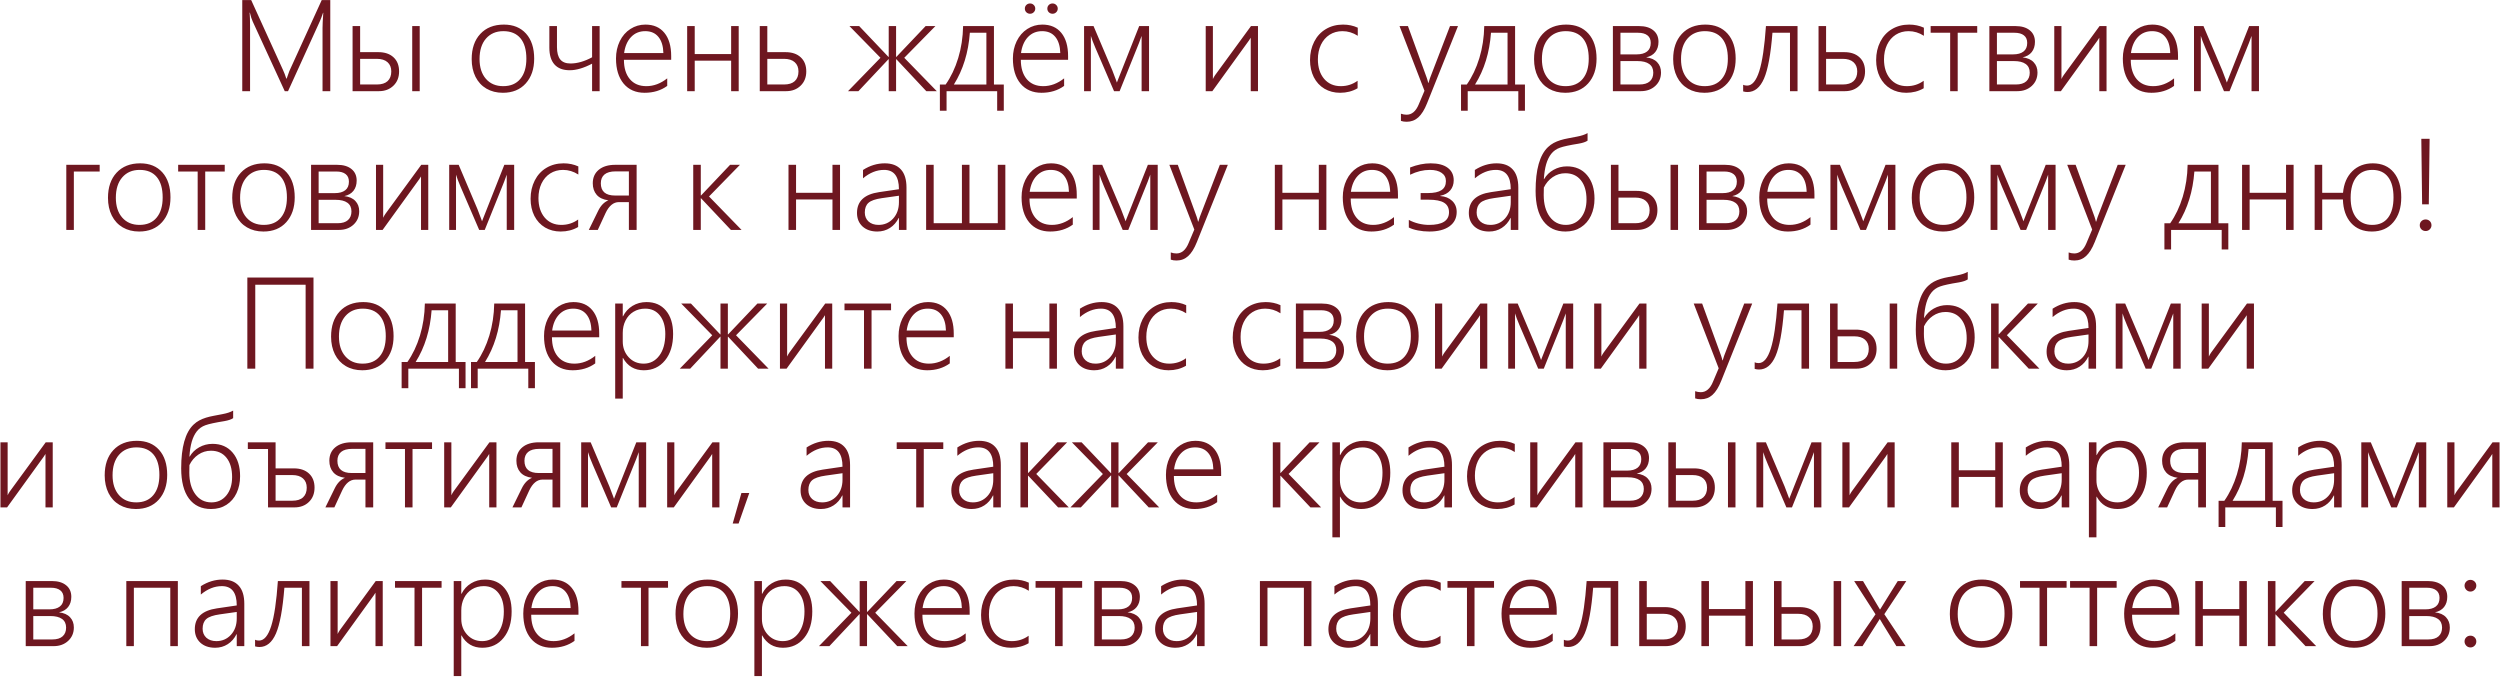 <?xml version="1.0" encoding="UTF-8"?> <svg xmlns="http://www.w3.org/2000/svg" width="1892" height="512" viewBox="0 0 1892 512" fill="none"><path d="M244.094 69V21.047C244.094 18.922 244.281 15.141 244.656 9.703H244.469C243.5 12.609 242.719 14.688 242.125 15.938L217.984 69H215.5L191.266 16.312C190.516 14.688 189.797 12.438 189.109 9.562H188.922C189.141 12.188 189.25 15.797 189.25 20.391V69H183.344V0.047H190.094L214.094 52.781C215.031 54.781 215.891 57.016 216.672 59.484H216.953C217.984 56.516 218.656 54.625 218.969 53.812C219.312 53 227.484 35.078 243.484 0.047H249.953V69H244.094ZM311.969 69V19.734H317.641V69H311.969ZM302.031 54.047C302.031 58.516 300.594 62.125 297.719 64.875C294.875 67.625 291.234 69 286.797 69H266.828V19.734H272.547V39.469H286.328C291.203 39.469 295.031 40.766 297.812 43.359C300.625 45.953 302.031 49.516 302.031 54.047ZM296.125 54.047C296.125 51.078 295.172 48.75 293.266 47.062C291.391 45.375 288.688 44.531 285.156 44.531H272.547V63.938H285.25C288.781 63.938 291.469 63.094 293.312 61.406C295.188 59.688 296.125 57.234 296.125 54.047ZM380.547 70.219C375.859 70.219 371.719 69.172 368.125 67.078C364.562 64.984 361.812 62.016 359.875 58.172C357.938 54.297 356.969 49.828 356.969 44.766C356.969 36.734 359.141 30.375 363.484 25.688C367.859 20.969 373.812 18.609 381.344 18.609C388.438 18.609 394.031 20.891 398.125 25.453C402.219 30.016 404.266 36.328 404.266 44.391C404.266 52.141 402.141 58.391 397.891 63.141C393.641 67.859 387.859 70.219 380.547 70.219ZM380.969 23.578C375.438 23.578 371.047 25.453 367.797 29.203C364.547 32.922 362.922 38.094 362.922 44.719C362.922 51 364.531 55.984 367.75 59.672C370.969 63.359 375.328 65.203 380.828 65.203C386.422 65.203 390.734 63.375 393.766 59.719C396.828 56.062 398.359 50.969 398.359 44.438C398.359 37.656 396.859 32.484 393.859 28.922C390.859 25.359 386.562 23.578 380.969 23.578ZM448.094 69V48.188C441.781 51.5 436.141 53.156 431.172 53.156C426.078 53.156 422.234 51.703 419.641 48.797C417.047 45.891 415.75 41.641 415.75 36.047V19.734H421.516V35.672C421.516 39.828 422.344 42.938 424 45C425.656 47.031 428.234 48.047 431.734 48.047C436.859 48.047 442.312 46.484 448.094 43.359V19.734H453.812V69H448.094ZM472.188 45.234C472.188 51.422 473.672 56.297 476.641 59.859C479.641 63.422 483.812 65.203 489.156 65.203C494.719 65.203 499.984 63.234 504.953 59.297V65.016C500.172 68.484 494.469 70.219 487.844 70.219C481.125 70.219 475.828 67.906 471.953 63.281C468.109 58.625 466.188 52.297 466.188 44.297C466.188 39.484 467.141 35.109 469.047 31.172C470.984 27.203 473.656 24.125 477.062 21.938C480.5 19.719 484.297 18.609 488.453 18.609C494.641 18.609 499.438 20.703 502.844 24.891C506.25 29.078 507.953 34.938 507.953 42.469V45.234H472.188ZM502.047 40.172C501.922 34.922 500.672 30.844 498.297 27.938C495.922 25.031 492.594 23.578 488.312 23.578C483.969 23.578 480.391 25.062 477.578 28.031C474.766 31 473.016 35.047 472.328 40.172H502.047ZM553.328 69V45.938H525.766V69H520.047V19.734H525.766V40.922H553.328V19.734H559.047V69H553.328ZM610.188 54.047C610.188 58.516 608.75 62.125 605.875 64.875C603.031 67.625 599.391 69 594.953 69H574.984V19.734H580.703V39.469H594.484C599.359 39.469 603.188 40.766 605.969 43.359C608.781 45.953 610.188 49.516 610.188 54.047ZM604.281 54.047C604.281 51.078 603.328 48.75 601.422 47.062C599.547 45.375 596.844 44.531 593.312 44.531H580.703V63.938H593.406C596.938 63.938 599.625 63.094 601.469 61.406C603.344 59.688 604.281 57.234 604.281 54.047ZM701.031 69L678.344 44.812H678.156V69H672.578V44.812H672.391L649.656 69H641.781L666.344 43.734L642.859 19.734H650.219L672.391 43.078H672.578V19.734H678.156V43.078H678.344L700.516 19.734H707.922L684.344 43.734L708.953 69H701.031ZM754.656 83.812V69H716.359V83.812H711.297V63.984H715.656C719.688 58.234 722.859 51.562 725.172 43.969C727.484 36.344 728.719 28.266 728.875 19.734H752.219V63.984H759.672V83.812H754.656ZM746.5 24.797H733.984C732.891 39.766 728.859 52.828 721.891 63.984H746.5V24.797ZM772.562 45.234C772.562 51.422 774.047 56.297 777.016 59.859C780.016 63.422 784.188 65.203 789.531 65.203C795.094 65.203 800.359 63.234 805.328 59.297V65.016C800.547 68.484 794.844 70.219 788.219 70.219C781.5 70.219 776.203 67.906 772.328 63.281C768.484 58.625 766.562 52.297 766.562 44.297C766.562 39.484 767.516 35.109 769.422 31.172C771.359 27.203 774.031 24.125 777.438 21.938C780.875 19.719 784.672 18.609 788.828 18.609C795.016 18.609 799.812 20.703 803.219 24.891C806.625 29.078 808.328 34.938 808.328 42.469V45.234H772.562ZM802.422 40.172C802.297 34.922 801.047 30.844 798.672 27.938C796.297 25.031 792.969 23.578 788.688 23.578C784.344 23.578 780.766 25.062 777.953 28.031C775.141 31 773.391 35.047 772.703 40.172H802.422ZM775.609 6.516C775.609 5.422 775.984 4.5 776.734 3.75C777.516 3 778.453 2.625 779.547 2.625C780.641 2.625 781.562 3 782.312 3.75C783.094 4.5 783.484 5.422 783.484 6.516C783.484 7.609 783.094 8.531 782.312 9.281C781.562 10.031 780.641 10.406 779.547 10.406C778.453 10.406 777.516 10.031 776.734 9.281C775.984 8.531 775.609 7.609 775.609 6.516ZM792.625 6.516C792.625 5.422 793 4.5 793.75 3.75C794.531 3 795.469 2.625 796.562 2.625C797.656 2.625 798.578 3 799.328 3.75C800.109 4.5 800.5 5.422 800.5 6.516C800.5 7.609 800.109 8.531 799.328 9.281C798.578 10.031 797.656 10.406 796.562 10.406C795.469 10.406 794.531 10.031 793.75 9.281C793 8.531 792.625 7.609 792.625 6.516ZM863.969 69V27.188C863.531 28.531 862.875 30.312 862 32.531C861.156 34.75 856.266 46.906 847.328 69H843.109L829 36.234C828.406 34.922 827.703 33.188 826.891 31.031C826.109 28.844 825.672 27.562 825.578 27.188V69H820.422V19.734H827.594L841.75 53.109C843.062 56.484 844.031 59.031 844.656 60.75L845.266 62.484L845.828 60.984L862.141 19.734H869.594V69H863.969ZM946.562 69V28.547L945.203 30.656L917.5 69H912.484V19.734H917.922V59.812C918.422 58.719 918.984 57.734 919.609 56.859L946.75 19.734H952.047V69H946.562ZM1027.42 66.797C1023.52 69.078 1019.11 70.219 1014.2 70.219C1009.8 70.219 1005.86 69.203 1002.39 67.172C998.922 65.109 996.219 62.188 994.281 58.406C992.375 54.594 991.422 50.281 991.422 45.469C991.422 40.344 992.469 35.719 994.562 31.594C996.656 27.469 999.594 24.281 1003.38 22.031C1007.19 19.75 1011.53 18.609 1016.41 18.609C1020.44 18.609 1024.16 19.391 1027.56 20.953V27.094C1023.94 24.75 1020.08 23.578 1015.98 23.578C1012.33 23.578 1009.08 24.484 1006.23 26.297C1003.42 28.109 1001.23 30.641 999.672 33.891C998.141 37.141 997.375 40.812 997.375 44.906C997.375 51 998.938 55.906 1002.06 59.625C1005.22 63.344 1009.44 65.203 1014.72 65.203C1019.44 65.203 1023.67 63.844 1027.42 61.125V66.797ZM1064.55 92.156C1062.92 92.156 1061.48 91.938 1060.23 91.5V86.062C1061.67 86.562 1063.09 86.812 1064.5 86.812C1068.47 86.812 1071.53 84.219 1073.69 79.031L1078.05 68.719L1059.16 19.734H1065.53L1079.83 59.062C1080.3 60.438 1080.64 61.656 1080.86 62.719H1081.09L1081.61 61.031L1082.17 59.25L1097.36 19.734H1103.41L1079.97 78.234C1078.03 83.078 1075.83 86.609 1073.36 88.828C1070.92 91.047 1067.98 92.156 1064.55 92.156ZM1149.06 83.812V69H1110.77V83.812H1105.7V63.984H1110.06C1114.09 58.234 1117.27 51.562 1119.58 43.969C1121.89 36.344 1123.12 28.266 1123.28 19.734H1146.62V63.984H1154.08V83.812H1149.06ZM1140.91 24.797H1128.39C1127.3 39.766 1123.27 52.828 1116.3 63.984H1140.91V24.797ZM1184.55 70.219C1179.86 70.219 1175.72 69.172 1172.12 67.078C1168.56 64.984 1165.81 62.016 1163.88 58.172C1161.94 54.297 1160.97 49.828 1160.97 44.766C1160.97 36.734 1163.14 30.375 1167.48 25.688C1171.86 20.969 1177.81 18.609 1185.34 18.609C1192.44 18.609 1198.03 20.891 1202.12 25.453C1206.22 30.016 1208.27 36.328 1208.27 44.391C1208.27 52.141 1206.14 58.391 1201.89 63.141C1197.64 67.859 1191.86 70.219 1184.55 70.219ZM1184.97 23.578C1179.44 23.578 1175.05 25.453 1171.8 29.203C1168.55 32.922 1166.92 38.094 1166.92 44.719C1166.92 51 1168.53 55.984 1171.75 59.672C1174.97 63.359 1179.33 65.203 1184.83 65.203C1190.42 65.203 1194.73 63.375 1197.77 59.719C1200.83 56.062 1202.36 50.969 1202.36 44.438C1202.36 37.656 1200.86 32.484 1197.86 28.922C1194.86 25.359 1190.56 23.578 1184.97 23.578ZM1257.06 54.844C1257.06 58.969 1255.62 62.359 1252.75 65.016C1249.88 67.672 1246.22 69 1241.78 69H1220.64V19.734H1240.38C1245 19.734 1248.61 20.797 1251.2 22.922C1253.83 25.016 1255.14 27.938 1255.14 31.688C1255.14 34.781 1254.33 37.359 1252.7 39.422C1251.08 41.453 1248.78 42.781 1245.81 43.406C1249.53 43.844 1252.33 45.094 1254.2 47.156C1256.11 49.188 1257.06 51.75 1257.06 54.844ZM1249.28 32.484C1249.28 29.953 1248.45 28.047 1246.8 26.766C1245.14 25.453 1242.78 24.797 1239.72 24.797H1226.36V41.156H1238.59C1242 41.156 1244.62 40.438 1246.47 39C1248.34 37.562 1249.28 35.391 1249.28 32.484ZM1251.2 54.984C1251.2 52.078 1250.17 49.891 1248.11 48.422C1246.08 46.953 1243.12 46.219 1239.25 46.219H1226.36V63.938H1240.7C1244.2 63.938 1246.83 63.141 1248.58 61.547C1250.33 59.953 1251.2 57.766 1251.2 54.984ZM1289.83 70.219C1285.14 70.219 1281 69.172 1277.41 67.078C1273.84 64.984 1271.09 62.016 1269.16 58.172C1267.22 54.297 1266.25 49.828 1266.25 44.766C1266.25 36.734 1268.42 30.375 1272.77 25.688C1277.14 20.969 1283.09 18.609 1290.62 18.609C1297.72 18.609 1303.31 20.891 1307.41 25.453C1311.5 30.016 1313.55 36.328 1313.55 44.391C1313.55 52.141 1311.42 58.391 1307.17 63.141C1302.92 67.859 1297.14 70.219 1289.83 70.219ZM1290.25 23.578C1284.72 23.578 1280.33 25.453 1277.08 29.203C1273.83 32.922 1272.2 38.094 1272.2 44.719C1272.2 51 1273.81 55.984 1277.03 59.672C1280.25 63.359 1284.61 65.203 1290.11 65.203C1295.7 65.203 1300.02 63.375 1303.05 59.719C1306.11 56.062 1307.64 50.969 1307.64 44.438C1307.64 37.656 1306.14 32.484 1303.14 28.922C1300.14 25.359 1295.84 23.578 1290.25 23.578ZM1354.66 69V24.797H1341.39C1340.11 41.047 1337.98 52.594 1335.02 59.438C1332.05 66.25 1327.88 69.656 1322.5 69.656C1321.41 69.656 1320.31 69.5 1319.22 69.188V64.172C1319.97 64.578 1320.97 64.781 1322.22 64.781C1326.03 64.781 1329.09 61.141 1331.41 53.859C1333.72 46.578 1335.41 35.203 1336.47 19.734H1360.38V69H1354.66ZM1411.47 54.047C1411.47 58.516 1410.03 62.125 1407.16 64.875C1404.31 67.625 1400.67 69 1396.23 69H1376.27V19.734H1381.98V39.469H1395.77C1400.64 39.469 1404.47 40.766 1407.25 43.359C1410.06 45.953 1411.47 49.516 1411.47 54.047ZM1405.56 54.047C1405.56 51.078 1404.61 48.75 1402.7 47.062C1400.83 45.375 1398.12 44.531 1394.59 44.531H1381.98V63.938H1394.69C1398.22 63.938 1400.91 63.094 1402.75 61.406C1404.62 59.688 1405.56 57.234 1405.56 54.047ZM1455.86 66.797C1451.95 69.078 1447.55 70.219 1442.64 70.219C1438.23 70.219 1434.3 69.203 1430.83 67.172C1427.36 65.109 1424.66 62.188 1422.72 58.406C1420.81 54.594 1419.86 50.281 1419.86 45.469C1419.86 40.344 1420.91 35.719 1423 31.594C1425.09 27.469 1428.03 24.281 1431.81 22.031C1435.62 19.75 1439.97 18.609 1444.84 18.609C1448.88 18.609 1452.59 19.391 1456 20.953V27.094C1452.38 24.75 1448.52 23.578 1444.42 23.578C1440.77 23.578 1437.52 24.484 1434.67 26.297C1431.86 28.109 1429.67 30.641 1428.11 33.891C1426.58 37.141 1425.81 40.812 1425.81 44.906C1425.81 51 1427.38 55.906 1430.5 59.625C1433.66 63.344 1437.88 65.203 1443.16 65.203C1447.88 65.203 1452.11 63.844 1455.86 61.125V66.797ZM1481.59 24.797V69H1475.88V24.797H1461.11V19.734H1496.36V24.797H1481.59ZM1541.97 54.844C1541.97 58.969 1540.53 62.359 1537.66 65.016C1534.78 67.672 1531.12 69 1526.69 69H1505.55V19.734H1525.28C1529.91 19.734 1533.52 20.797 1536.11 22.922C1538.73 25.016 1540.05 27.938 1540.05 31.688C1540.05 34.781 1539.23 37.359 1537.61 39.422C1535.98 41.453 1533.69 42.781 1530.72 43.406C1534.44 43.844 1537.23 45.094 1539.11 47.156C1541.02 49.188 1541.97 51.75 1541.97 54.844ZM1534.19 32.484C1534.19 29.953 1533.36 28.047 1531.7 26.766C1530.05 25.453 1527.69 24.797 1524.62 24.797H1511.27V41.156H1523.5C1526.91 41.156 1529.53 40.438 1531.38 39C1533.25 37.562 1534.19 35.391 1534.19 32.484ZM1536.11 54.984C1536.11 52.078 1535.08 49.891 1533.02 48.422C1530.98 46.953 1528.03 46.219 1524.16 46.219H1511.27V63.938H1525.61C1529.11 63.938 1531.73 63.141 1533.48 61.547C1535.23 59.953 1536.11 57.766 1536.11 54.984ZM1588.75 69V28.547L1587.39 30.656L1559.69 69H1554.67V19.734H1560.11V59.812C1560.61 58.719 1561.17 57.734 1561.8 56.859L1588.94 19.734H1594.23V69H1588.75ZM1612.56 45.234C1612.56 51.422 1614.05 56.297 1617.02 59.859C1620.02 63.422 1624.19 65.203 1629.53 65.203C1635.09 65.203 1640.36 63.234 1645.33 59.297V65.016C1640.55 68.484 1634.84 70.219 1628.22 70.219C1621.5 70.219 1616.2 67.906 1612.33 63.281C1608.48 58.625 1606.56 52.297 1606.56 44.297C1606.56 39.484 1607.52 35.109 1609.42 31.172C1611.36 27.203 1614.03 24.125 1617.44 21.938C1620.88 19.719 1624.67 18.609 1628.83 18.609C1635.02 18.609 1639.81 20.703 1643.22 24.891C1646.62 29.078 1648.33 34.938 1648.33 42.469V45.234H1612.56ZM1642.42 40.172C1642.3 34.922 1641.05 30.844 1638.67 27.938C1636.3 25.031 1632.97 23.578 1628.69 23.578C1624.34 23.578 1620.77 25.062 1617.95 28.031C1615.14 31 1613.39 35.047 1612.7 40.172H1642.42ZM1703.97 69V27.188C1703.53 28.531 1702.88 30.312 1702 32.531C1701.16 34.75 1696.27 46.906 1687.33 69H1683.11L1669 36.234C1668.41 34.922 1667.7 33.188 1666.89 31.031C1666.11 28.844 1665.67 27.562 1665.58 27.188V69H1660.42V19.734H1667.59L1681.75 53.109C1683.06 56.484 1684.03 59.031 1684.66 60.75L1685.27 62.484L1685.83 60.984L1702.14 19.734H1709.59V69H1703.97ZM55.891 129.797V174H50.172V124.734H75.438V129.797H55.891ZM105.297 175.219C100.609 175.219 96.469 174.172 92.875 172.078C89.312 169.984 86.562 167.016 84.625 163.172C82.688 159.297 81.719 154.828 81.719 149.766C81.719 141.734 83.891 135.375 88.234 130.688C92.609 125.969 98.562 123.609 106.094 123.609C113.188 123.609 118.781 125.891 122.875 130.453C126.969 135.016 129.016 141.328 129.016 149.391C129.016 157.141 126.891 163.391 122.641 168.141C118.391 172.859 112.609 175.219 105.297 175.219ZM105.719 128.578C100.188 128.578 95.797 130.453 92.547 134.203C89.297 137.922 87.672 143.094 87.672 149.719C87.672 156 89.281 160.984 92.5 164.672C95.719 168.359 100.078 170.203 105.578 170.203C111.172 170.203 115.484 168.375 118.516 164.719C121.578 161.062 123.109 155.969 123.109 149.438C123.109 142.656 121.609 137.484 118.609 133.922C115.609 130.359 111.312 128.578 105.719 128.578ZM155.312 129.797V174H149.594V129.797H134.828V124.734H170.078V129.797H155.312ZM199.328 175.219C194.641 175.219 190.5 174.172 186.906 172.078C183.344 169.984 180.594 167.016 178.656 163.172C176.719 159.297 175.75 154.828 175.75 149.766C175.75 141.734 177.922 135.375 182.266 130.688C186.641 125.969 192.594 123.609 200.125 123.609C207.219 123.609 212.812 125.891 216.906 130.453C221 135.016 223.047 141.328 223.047 149.391C223.047 157.141 220.922 163.391 216.672 168.141C212.422 172.859 206.641 175.219 199.328 175.219ZM199.75 128.578C194.219 128.578 189.828 130.453 186.578 134.203C183.328 137.922 181.703 143.094 181.703 149.719C181.703 156 183.312 160.984 186.531 164.672C189.75 168.359 194.109 170.203 199.609 170.203C205.203 170.203 209.516 168.375 212.547 164.719C215.609 161.062 217.141 155.969 217.141 149.438C217.141 142.656 215.641 137.484 212.641 133.922C209.641 130.359 205.344 128.578 199.75 128.578ZM271.844 159.844C271.844 163.969 270.406 167.359 267.531 170.016C264.656 172.672 261 174 256.562 174H235.422V124.734H255.156C259.781 124.734 263.391 125.797 265.984 127.922C268.609 130.016 269.922 132.938 269.922 136.688C269.922 139.781 269.109 142.359 267.484 144.422C265.859 146.453 263.562 147.781 260.594 148.406C264.312 148.844 267.109 150.094 268.984 152.156C270.891 154.188 271.844 156.75 271.844 159.844ZM264.062 137.484C264.062 134.953 263.234 133.047 261.578 131.766C259.922 130.453 257.562 129.797 254.5 129.797H241.141V146.156H253.375C256.781 146.156 259.406 145.438 261.25 144C263.125 142.562 264.062 140.391 264.062 137.484ZM265.984 159.984C265.984 157.078 264.953 154.891 262.891 153.422C260.859 151.953 257.906 151.219 254.031 151.219H241.141V168.938H255.484C258.984 168.938 261.609 168.141 263.359 166.547C265.109 164.953 265.984 162.766 265.984 159.984ZM318.625 174V133.547L317.266 135.656L289.562 174H284.547V124.734H289.984V164.812C290.484 163.719 291.047 162.734 291.672 161.859L318.812 124.734H324.109V174H318.625ZM383.5 174V132.188C383.062 133.531 382.406 135.312 381.531 137.531C380.688 139.75 375.797 151.906 366.859 174H362.641L348.531 141.234C347.938 139.922 347.234 138.188 346.422 136.031C345.641 133.844 345.203 132.562 345.109 132.188V174H339.953V124.734H347.125L361.281 158.109C362.594 161.484 363.562 164.031 364.188 165.75L364.797 167.484L365.359 165.984L381.672 124.734H389.125V174H383.5ZM437.547 171.797C433.641 174.078 429.234 175.219 424.328 175.219C419.922 175.219 415.984 174.203 412.516 172.172C409.047 170.109 406.344 167.188 404.406 163.406C402.5 159.594 401.547 155.281 401.547 150.469C401.547 145.344 402.594 140.719 404.688 136.594C406.781 132.469 409.719 129.281 413.5 127.031C417.312 124.75 421.656 123.609 426.531 123.609C430.562 123.609 434.281 124.391 437.688 125.953V132.094C434.062 129.75 430.203 128.578 426.109 128.578C422.453 128.578 419.203 129.484 416.359 131.297C413.547 133.109 411.359 135.641 409.797 138.891C408.266 142.141 407.5 145.812 407.5 149.906C407.5 156 409.062 160.906 412.188 164.625C415.344 168.344 419.562 170.203 424.844 170.203C429.562 170.203 433.797 168.844 437.547 166.125V171.797ZM475.938 174V152.953H468.391C464.266 152.953 460.891 155.734 458.266 161.297L452.406 174H445.609L452.594 159.75C454.531 155.688 457.141 152.969 460.422 151.594C456.484 151.094 453.531 149.703 451.562 147.422C449.594 145.141 448.609 142.219 448.609 138.656C448.609 134.375 450.125 130.984 453.156 128.484C456.188 125.984 460.344 124.734 465.625 124.734H481.797V174H475.938ZM475.938 129.703H465.812C462.125 129.703 459.344 130.484 457.469 132.047C455.625 133.609 454.703 135.828 454.703 138.703C454.703 144.891 458.312 147.984 465.531 147.984H475.938V129.703ZM553.141 174L530.547 150.047H530.359V174H524.641V124.734H530.359V147.938H530.547L552.531 124.734H559.984L536.594 148.688L561.203 174H553.141ZM630.016 174V150.938H602.453V174H596.734V124.734H602.453V145.922H630.016V124.734H635.734V174H630.016ZM680.312 174V164.953H680.125C678.531 168.172 676.328 170.688 673.516 172.5C670.703 174.312 667.516 175.219 663.953 175.219C659.297 175.219 655.562 173.938 652.75 171.375C649.969 168.781 648.578 165.375 648.578 161.156C648.578 152.281 654.156 147.031 665.312 145.406L680.312 143.203C680.312 133.453 676.562 128.578 669.062 128.578C663.5 128.578 658.188 130.703 653.125 134.953V128.625C658.344 125.281 663.828 123.609 669.578 123.609C674.953 123.609 679.031 125.156 681.812 128.25C684.625 131.312 686.031 135.891 686.031 141.984V174H680.312ZM654.484 160.828C654.484 163.609 655.422 165.875 657.297 167.625C659.203 169.344 661.734 170.203 664.891 170.203C669.297 170.203 672.969 168.609 675.906 165.422C678.844 162.203 680.312 158.062 680.312 153V148.125L667.422 149.953C662.547 150.641 659.172 151.812 657.297 153.469C655.422 155.125 654.484 157.578 654.484 160.828ZM700.891 174V124.734H706.609V168.938H727.984V124.734H733.703V168.938H755.125V124.734H760.844V174H700.891ZM779.125 150.234C779.125 156.422 780.609 161.297 783.578 164.859C786.578 168.422 790.75 170.203 796.094 170.203C801.656 170.203 806.922 168.234 811.891 164.297V170.016C807.109 173.484 801.406 175.219 794.781 175.219C788.062 175.219 782.766 172.906 778.891 168.281C775.047 163.625 773.125 157.297 773.125 149.297C773.125 144.484 774.078 140.109 775.984 136.172C777.922 132.203 780.594 129.125 784 126.938C787.438 124.719 791.234 123.609 795.391 123.609C801.578 123.609 806.375 125.703 809.781 129.891C813.188 134.078 814.891 139.938 814.891 147.469V150.234H779.125ZM808.984 145.172C808.859 139.922 807.609 135.844 805.234 132.938C802.859 130.031 799.531 128.578 795.25 128.578C790.906 128.578 787.328 130.062 784.516 133.031C781.703 136 779.953 140.047 779.266 145.172H808.984ZM870.531 174V132.188C870.094 133.531 869.438 135.312 868.562 137.531C867.719 139.75 862.828 151.906 853.891 174H849.672L835.562 141.234C834.969 139.922 834.266 138.188 833.453 136.031C832.672 133.844 832.234 132.562 832.141 132.188V174H826.984V124.734H834.156L848.312 158.109C849.625 161.484 850.594 164.031 851.219 165.75L851.828 167.484L852.391 165.984L868.703 124.734H876.156V174H870.531ZM890.359 197.156C888.734 197.156 887.297 196.938 886.047 196.5V191.062C887.484 191.562 888.906 191.812 890.312 191.812C894.281 191.812 897.344 189.219 899.5 184.031L903.859 173.719L884.969 124.734H891.344L905.641 164.062C906.109 165.438 906.453 166.656 906.672 167.719H906.906L907.422 166.031L907.984 164.25L923.172 124.734H929.219L905.781 183.234C903.844 188.078 901.641 191.609 899.172 193.828C896.734 196.047 893.797 197.156 890.359 197.156ZM998.078 174V150.938H970.516V174H964.797V124.734H970.516V145.922H998.078V124.734H1003.8V174H998.078ZM1022.22 150.234C1022.22 156.422 1023.7 161.297 1026.67 164.859C1029.67 168.422 1033.84 170.203 1039.19 170.203C1044.75 170.203 1050.02 168.234 1054.98 164.297V170.016C1050.2 173.484 1044.5 175.219 1037.88 175.219C1031.16 175.219 1025.86 172.906 1021.98 168.281C1018.14 163.625 1016.22 157.297 1016.22 149.297C1016.22 144.484 1017.17 140.109 1019.08 136.172C1021.02 132.203 1023.69 129.125 1027.09 126.938C1030.53 124.719 1034.33 123.609 1038.48 123.609C1044.67 123.609 1049.47 125.703 1052.88 129.891C1056.28 134.078 1057.98 139.938 1057.98 147.469V150.234H1022.22ZM1052.08 145.172C1051.95 139.922 1050.7 135.844 1048.33 132.938C1045.95 130.031 1042.62 128.578 1038.34 128.578C1034 128.578 1030.42 130.062 1027.61 133.031C1024.8 136 1023.05 140.047 1022.36 145.172H1052.08ZM1102.42 160.406C1102.42 165.031 1100.59 168.656 1096.94 171.281C1093.28 173.906 1088.2 175.219 1081.7 175.219C1078.73 175.219 1075.84 174.938 1073.03 174.375C1070.25 173.844 1067.97 173.109 1066.19 172.172V166.406C1068.41 167.625 1070.86 168.562 1073.55 169.219C1076.23 169.875 1078.89 170.203 1081.52 170.203C1091.58 170.203 1096.61 167.016 1096.61 160.641C1096.61 157.359 1095.36 154.953 1092.86 153.422C1090.39 151.891 1086.48 151.125 1081.14 151.125H1075.14V146.109H1080.67C1085.27 146.109 1088.67 145.375 1090.89 143.906C1093.14 142.438 1094.27 140.156 1094.27 137.062C1094.27 134.375 1093.19 132.297 1091.03 130.828C1088.88 129.328 1085.91 128.578 1082.12 128.578C1077.16 128.578 1072.17 129.797 1067.17 132.234V126.75C1072.52 124.656 1077.7 123.609 1082.73 123.609C1088.33 123.609 1092.62 124.734 1095.62 126.984C1098.66 129.234 1100.17 132.391 1100.17 136.453C1100.17 139.484 1099.28 142.047 1097.5 144.141C1095.72 146.203 1093.2 147.547 1089.95 148.172V148.359C1093.7 148.609 1096.72 149.828 1099 152.016C1101.28 154.172 1102.42 156.969 1102.42 160.406ZM1143.34 174V164.953H1143.16C1141.56 168.172 1139.36 170.688 1136.55 172.5C1133.73 174.312 1130.55 175.219 1126.98 175.219C1122.33 175.219 1118.59 173.938 1115.78 171.375C1113 168.781 1111.61 165.375 1111.61 161.156C1111.61 152.281 1117.19 147.031 1128.34 145.406L1143.34 143.203C1143.34 133.453 1139.59 128.578 1132.09 128.578C1126.53 128.578 1121.22 130.703 1116.16 134.953V128.625C1121.38 125.281 1126.86 123.609 1132.61 123.609C1137.98 123.609 1142.06 125.156 1144.84 128.25C1147.66 131.312 1149.06 135.891 1149.06 141.984V174H1143.34ZM1117.52 160.828C1117.52 163.609 1118.45 165.875 1120.33 167.625C1122.23 169.344 1124.77 170.203 1127.92 170.203C1132.33 170.203 1136 168.609 1138.94 165.422C1141.88 162.203 1143.34 158.062 1143.34 153V148.125L1130.45 149.953C1125.58 150.641 1122.2 151.812 1120.33 153.469C1118.45 155.125 1117.52 157.578 1117.52 160.828ZM1206.72 150.375C1206.72 155.094 1205.83 159.359 1204.05 163.172C1202.27 166.953 1199.72 169.906 1196.41 172.031C1193.12 174.156 1189.23 175.219 1184.73 175.219C1177.52 175.219 1171.94 172.578 1168 167.297C1164.09 162.016 1162.14 154.406 1162.14 144.469C1162.14 128.344 1165.25 117.312 1171.47 111.375C1172.81 110.094 1174.27 109.031 1175.83 108.188C1177.42 107.344 1179.12 106.641 1180.94 106.078C1182.78 105.516 1184.73 105.047 1186.8 104.672C1188.86 104.266 1191.06 103.844 1193.41 103.406C1196.78 102.781 1199.47 101.891 1201.47 100.734V106.453C1200.06 107.422 1197.84 108.172 1194.81 108.703C1187.97 109.797 1183.2 110.828 1180.52 111.797C1177.83 112.766 1175.66 114.297 1174 116.391C1172.38 118.453 1171.09 121.062 1170.16 124.219C1169.25 127.375 1168.66 131.156 1168.38 135.562H1168.56C1170.28 132.594 1172.67 130.25 1175.73 128.531C1178.83 126.781 1182.2 125.906 1185.86 125.906C1192.27 125.906 1197.34 128.125 1201.09 132.562C1204.84 137 1206.72 142.938 1206.72 150.375ZM1200.67 151.031C1200.67 144.812 1199.25 139.938 1196.41 136.406C1193.59 132.875 1189.67 131.109 1184.64 131.109C1181.17 131.109 1177.98 132.094 1175.08 134.062C1172.2 136.031 1169.97 138.656 1168.38 141.938L1168.28 147.656C1168.28 154.438 1169.8 159.891 1172.83 164.016C1175.86 168.141 1179.92 170.203 1185.02 170.203C1189.7 170.203 1193.48 168.438 1196.36 164.906C1199.23 161.344 1200.67 156.719 1200.67 151.031ZM1264.28 174V124.734H1269.95V174H1264.28ZM1254.34 159.047C1254.34 163.516 1252.91 167.125 1250.03 169.875C1247.19 172.625 1243.55 174 1239.11 174H1219.14V124.734H1224.86V144.469H1238.64C1243.52 144.469 1247.34 145.766 1250.12 148.359C1252.94 150.953 1254.34 154.516 1254.34 159.047ZM1248.44 159.047C1248.44 156.078 1247.48 153.75 1245.58 152.062C1243.7 150.375 1241 149.531 1237.47 149.531H1224.86V168.938H1237.56C1241.09 168.938 1243.78 168.094 1245.62 166.406C1247.5 164.688 1248.44 162.234 1248.44 159.047ZM1322.22 159.844C1322.22 163.969 1320.78 167.359 1317.91 170.016C1315.03 172.672 1311.38 174 1306.94 174H1285.8V124.734H1305.53C1310.16 124.734 1313.77 125.797 1316.36 127.922C1318.98 130.016 1320.3 132.938 1320.3 136.688C1320.3 139.781 1319.48 142.359 1317.86 144.422C1316.23 146.453 1313.94 147.781 1310.97 148.406C1314.69 148.844 1317.48 150.094 1319.36 152.156C1321.27 154.188 1322.22 156.75 1322.22 159.844ZM1314.44 137.484C1314.44 134.953 1313.61 133.047 1311.95 131.766C1310.3 130.453 1307.94 129.797 1304.88 129.797H1291.52V146.156H1303.75C1307.16 146.156 1309.78 145.438 1311.62 144C1313.5 142.562 1314.44 140.391 1314.44 137.484ZM1316.36 159.984C1316.36 157.078 1315.33 154.891 1313.27 153.422C1311.23 151.953 1308.28 151.219 1304.41 151.219H1291.52V168.938H1305.86C1309.36 168.938 1311.98 168.141 1313.73 166.547C1315.48 164.953 1316.36 162.766 1316.36 159.984ZM1337.41 150.234C1337.41 156.422 1338.89 161.297 1341.86 164.859C1344.86 168.422 1349.03 170.203 1354.38 170.203C1359.94 170.203 1365.2 168.234 1370.17 164.297V170.016C1365.39 173.484 1359.69 175.219 1353.06 175.219C1346.34 175.219 1341.05 172.906 1337.17 168.281C1333.33 163.625 1331.41 157.297 1331.41 149.297C1331.41 144.484 1332.36 140.109 1334.27 136.172C1336.2 132.203 1338.88 129.125 1342.28 126.938C1345.72 124.719 1349.52 123.609 1353.67 123.609C1359.86 123.609 1364.66 125.703 1368.06 129.891C1371.47 134.078 1373.17 139.938 1373.17 147.469V150.234H1337.41ZM1367.27 145.172C1367.14 139.922 1365.89 135.844 1363.52 132.938C1361.14 130.031 1357.81 128.578 1353.53 128.578C1349.19 128.578 1345.61 130.062 1342.8 133.031C1339.98 136 1338.23 140.047 1337.55 145.172H1367.27ZM1428.81 174V132.188C1428.38 133.531 1427.72 135.312 1426.84 137.531C1426 139.75 1421.11 151.906 1412.17 174H1407.95L1393.84 141.234C1393.25 139.922 1392.55 138.188 1391.73 136.031C1390.95 133.844 1390.52 132.562 1390.42 132.188V174H1385.27V124.734H1392.44L1406.59 158.109C1407.91 161.484 1408.88 164.031 1409.5 165.75L1410.11 167.484L1410.67 165.984L1426.98 124.734H1434.44V174H1428.81ZM1470.39 175.219C1465.7 175.219 1461.56 174.172 1457.97 172.078C1454.41 169.984 1451.66 167.016 1449.72 163.172C1447.78 159.297 1446.81 154.828 1446.81 149.766C1446.81 141.734 1448.98 135.375 1453.33 130.688C1457.7 125.969 1463.66 123.609 1471.19 123.609C1478.28 123.609 1483.88 125.891 1487.97 130.453C1492.06 135.016 1494.11 141.328 1494.11 149.391C1494.11 157.141 1491.98 163.391 1487.73 168.141C1483.48 172.859 1477.7 175.219 1470.39 175.219ZM1470.81 128.578C1465.28 128.578 1460.89 130.453 1457.64 134.203C1454.39 137.922 1452.77 143.094 1452.77 149.719C1452.77 156 1454.38 160.984 1457.59 164.672C1460.81 168.359 1465.17 170.203 1470.67 170.203C1476.27 170.203 1480.58 168.375 1483.61 164.719C1486.67 161.062 1488.2 155.969 1488.2 149.438C1488.2 142.656 1486.7 137.484 1483.7 133.922C1480.7 130.359 1476.41 128.578 1470.81 128.578ZM1550.03 174V132.188C1549.59 133.531 1548.94 135.312 1548.06 137.531C1547.22 139.75 1542.33 151.906 1533.39 174H1529.17L1515.06 141.234C1514.47 139.922 1513.77 138.188 1512.95 136.031C1512.17 133.844 1511.73 132.562 1511.64 132.188V174H1506.48V124.734H1513.66L1527.81 158.109C1529.12 161.484 1530.09 164.031 1530.72 165.75L1531.33 167.484L1531.89 165.984L1548.2 124.734H1555.66V174H1550.03ZM1569.86 197.156C1568.23 197.156 1566.8 196.938 1565.55 196.5V191.062C1566.98 191.562 1568.41 191.812 1569.81 191.812C1573.78 191.812 1576.84 189.219 1579 184.031L1583.36 173.719L1564.47 124.734H1570.84L1585.14 164.062C1585.61 165.438 1585.95 166.656 1586.17 167.719H1586.41L1586.92 166.031L1587.48 164.25L1602.67 124.734H1608.72L1585.28 183.234C1583.34 188.078 1581.14 191.609 1578.67 193.828C1576.23 196.047 1573.3 197.156 1569.86 197.156ZM1681.38 188.812V174H1643.08V188.812H1638.02V168.984H1642.38C1646.41 163.234 1649.58 156.562 1651.89 148.969C1654.2 141.344 1655.44 133.266 1655.59 124.734H1678.94V168.984H1686.39V188.812H1681.38ZM1673.22 129.797H1660.7C1659.61 144.766 1655.58 157.828 1648.61 168.984H1673.22V129.797ZM1730.08 174V150.938H1702.52V174H1696.8V124.734H1702.52V145.922H1730.08V124.734H1735.8V174H1730.08ZM1817.27 149.391C1817.27 157.234 1815.27 163.5 1811.27 168.188C1807.3 172.875 1801.89 175.219 1795.05 175.219C1788.42 175.219 1783.16 173.047 1779.25 168.703C1775.38 164.328 1773.33 158.406 1773.11 150.938H1757.45V174H1751.73V124.734H1757.45V145.922H1773.2C1773.83 139.016 1776.16 133.578 1780.19 129.609C1784.25 125.609 1789.44 123.609 1795.75 123.609C1802.53 123.609 1807.81 125.906 1811.59 130.5C1815.38 135.094 1817.27 141.391 1817.27 149.391ZM1811.41 149.438C1811.41 142.625 1810.03 137.453 1807.28 133.922C1804.53 130.359 1800.56 128.578 1795.38 128.578C1790.16 128.578 1786.11 130.422 1783.23 134.109C1780.39 137.797 1778.97 142.984 1778.97 149.672C1778.97 156.203 1780.41 161.266 1783.28 164.859C1786.19 168.422 1790.2 170.203 1795.33 170.203C1800.55 170.203 1804.53 168.391 1807.28 164.766C1810.03 161.141 1811.41 156.031 1811.41 149.438ZM1838.12 154.641H1833.06L1832.45 105.047H1838.73L1838.12 154.641ZM1835.73 174.844C1834.48 174.844 1833.42 174.422 1832.55 173.578C1831.7 172.734 1831.28 171.703 1831.28 170.484C1831.28 169.203 1831.7 168.156 1832.55 167.344C1833.42 166.5 1834.48 166.078 1835.73 166.078C1836.92 166.078 1837.95 166.484 1838.83 167.297C1839.7 168.109 1840.14 169.172 1840.14 170.484C1840.14 171.641 1839.72 172.656 1838.88 173.531C1838.03 174.406 1836.98 174.844 1835.73 174.844ZM231.297 279V215.484H193.188V279H187.188V210.047H237.25V279H231.297ZM274.141 280.219C269.453 280.219 265.312 279.172 261.719 277.078C258.156 274.984 255.406 272.016 253.469 268.172C251.531 264.297 250.562 259.828 250.562 254.766C250.562 246.734 252.734 240.375 257.078 235.688C261.453 230.969 267.406 228.609 274.938 228.609C282.031 228.609 287.625 230.891 291.719 235.453C295.812 240.016 297.859 246.328 297.859 254.391C297.859 262.141 295.734 268.391 291.484 273.141C287.234 277.859 281.453 280.219 274.141 280.219ZM274.562 233.578C269.031 233.578 264.641 235.453 261.391 239.203C258.141 242.922 256.516 248.094 256.516 254.719C256.516 261 258.125 265.984 261.344 269.672C264.562 273.359 268.922 275.203 274.422 275.203C280.016 275.203 284.328 273.375 287.359 269.719C290.422 266.062 291.953 260.969 291.953 254.438C291.953 247.656 290.453 242.484 287.453 238.922C284.453 235.359 280.156 233.578 274.562 233.578ZM347.312 293.812V279H309.016V293.812H303.953V273.984H308.312C312.344 268.234 315.516 261.562 317.828 253.969C320.141 246.344 321.375 238.266 321.531 229.734H344.875V273.984H352.328V293.812H347.312ZM339.156 234.797H326.641C325.547 249.766 321.516 262.828 314.547 273.984H339.156V234.797ZM399.812 293.812V279H361.516V293.812H356.453V273.984H360.812C364.844 268.234 368.016 261.562 370.328 253.969C372.641 246.344 373.875 238.266 374.031 229.734H397.375V273.984H404.828V293.812H399.812ZM391.656 234.797H379.141C378.047 249.766 374.016 262.828 367.047 273.984H391.656V234.797ZM417.719 255.234C417.719 261.422 419.203 266.297 422.172 269.859C425.172 273.422 429.344 275.203 434.688 275.203C440.25 275.203 445.516 273.234 450.484 269.297V275.016C445.703 278.484 440 280.219 433.375 280.219C426.656 280.219 421.359 277.906 417.484 273.281C413.641 268.625 411.719 262.297 411.719 254.297C411.719 249.484 412.672 245.109 414.578 241.172C416.516 237.203 419.188 234.125 422.594 231.938C426.031 229.719 429.828 228.609 433.984 228.609C440.172 228.609 444.969 230.703 448.375 234.891C451.781 239.078 453.484 244.938 453.484 252.469V255.234H417.719ZM447.578 250.172C447.453 244.922 446.203 240.844 443.828 237.938C441.453 235.031 438.125 233.578 433.844 233.578C429.5 233.578 425.922 235.062 423.109 238.031C420.297 241 418.547 245.047 417.859 250.172H447.578ZM471.297 270.891V301.641H465.578V229.734H471.297V239.391H471.484C473.172 236.016 475.578 233.375 478.703 231.469C481.828 229.562 485.375 228.609 489.344 228.609C495.531 228.609 500.422 230.766 504.016 235.078C507.609 239.359 509.406 245.25 509.406 252.75C509.406 261.062 507.375 267.719 503.312 272.719C499.25 277.719 493.891 280.219 487.234 280.219C480.203 280.219 474.953 277.109 471.484 270.891H471.297ZM471.297 258.422C471.297 263.109 472.781 267.078 475.75 270.328C478.719 273.578 482.516 275.203 487.141 275.203C491.984 275.203 495.922 273.188 498.953 269.156C501.984 265.125 503.5 259.656 503.5 252.75C503.5 246.906 502.141 242.25 499.422 238.781C496.703 235.312 493 233.578 488.312 233.578C485 233.578 482.031 234.375 479.406 235.969C476.812 237.562 474.812 239.766 473.406 242.578C472 245.359 471.297 248.484 471.297 251.953V258.422ZM573.719 279L551.031 254.812H550.844V279H545.266V254.812H545.078L522.344 279H514.469L539.031 253.734L515.547 229.734H522.906L545.078 253.078H545.266V229.734H550.844V253.078H551.031L573.203 229.734H580.609L557.031 253.734L581.641 279H573.719ZM624.344 279V238.547L622.984 240.656L595.281 279H590.266V229.734H595.703V269.812C596.203 268.719 596.766 267.734 597.391 266.859L624.531 229.734H629.828V279H624.344ZM659.594 234.797V279H653.875V234.797H639.109V229.734H674.359V234.797H659.594ZM686.031 255.234C686.031 261.422 687.516 266.297 690.484 269.859C693.484 273.422 697.656 275.203 703 275.203C708.562 275.203 713.828 273.234 718.797 269.297V275.016C714.016 278.484 708.312 280.219 701.688 280.219C694.969 280.219 689.672 277.906 685.797 273.281C681.953 268.625 680.031 262.297 680.031 254.297C680.031 249.484 680.984 245.109 682.891 241.172C684.828 237.203 687.5 234.125 690.906 231.938C694.344 229.719 698.141 228.609 702.297 228.609C708.484 228.609 713.281 230.703 716.688 234.891C720.094 239.078 721.797 244.938 721.797 252.469V255.234H686.031ZM715.891 250.172C715.766 244.922 714.516 240.844 712.141 237.938C709.766 235.031 706.438 233.578 702.156 233.578C697.812 233.578 694.234 235.062 691.422 238.031C688.609 241 686.859 245.047 686.172 250.172H715.891ZM794.172 279V255.938H766.609V279H760.891V229.734H766.609V250.922H794.172V229.734H799.891V279H794.172ZM844.469 279V269.953H844.281C842.688 273.172 840.484 275.688 837.672 277.5C834.859 279.312 831.672 280.219 828.109 280.219C823.453 280.219 819.719 278.938 816.906 276.375C814.125 273.781 812.734 270.375 812.734 266.156C812.734 257.281 818.312 252.031 829.469 250.406L844.469 248.203C844.469 238.453 840.719 233.578 833.219 233.578C827.656 233.578 822.344 235.703 817.281 239.953V233.625C822.5 230.281 827.984 228.609 833.734 228.609C839.109 228.609 843.188 230.156 845.969 233.25C848.781 236.312 850.188 240.891 850.188 246.984V279H844.469ZM818.641 265.828C818.641 268.609 819.578 270.875 821.453 272.625C823.359 274.344 825.891 275.203 829.047 275.203C833.453 275.203 837.125 273.609 840.062 270.422C843 267.203 844.469 263.062 844.469 258V253.125L831.578 254.953C826.703 255.641 823.328 256.812 821.453 258.469C819.578 260.125 818.641 262.578 818.641 265.828ZM897.578 276.797C893.672 279.078 889.266 280.219 884.359 280.219C879.953 280.219 876.016 279.203 872.547 277.172C869.078 275.109 866.375 272.188 864.438 268.406C862.531 264.594 861.578 260.281 861.578 255.469C861.578 250.344 862.625 245.719 864.719 241.594C866.812 237.469 869.75 234.281 873.531 232.031C877.344 229.75 881.688 228.609 886.562 228.609C890.594 228.609 894.312 229.391 897.719 230.953V237.094C894.094 234.75 890.234 233.578 886.141 233.578C882.484 233.578 879.234 234.484 876.391 236.297C873.578 238.109 871.391 240.641 869.828 243.891C868.297 247.141 867.531 250.812 867.531 254.906C867.531 261 869.094 265.906 872.219 269.625C875.375 273.344 879.594 275.203 884.875 275.203C889.594 275.203 893.828 273.844 897.578 271.125V276.797ZM968.922 276.797C965.016 279.078 960.609 280.219 955.703 280.219C951.297 280.219 947.359 279.203 943.891 277.172C940.422 275.109 937.719 272.188 935.781 268.406C933.875 264.594 932.922 260.281 932.922 255.469C932.922 250.344 933.969 245.719 936.062 241.594C938.156 237.469 941.094 234.281 944.875 232.031C948.688 229.75 953.031 228.609 957.906 228.609C961.938 228.609 965.656 229.391 969.062 230.953V237.094C965.438 234.75 961.578 233.578 957.484 233.578C953.828 233.578 950.578 234.484 947.734 236.297C944.922 238.109 942.734 240.641 941.172 243.891C939.641 247.141 938.875 250.812 938.875 254.906C938.875 261 940.438 265.906 943.562 269.625C946.719 273.344 950.938 275.203 956.219 275.203C960.938 275.203 965.172 273.844 968.922 271.125V276.797ZM1017.16 264.844C1017.16 268.969 1015.72 272.359 1012.84 275.016C1009.97 277.672 1006.31 279 1001.88 279H980.734V229.734H1000.47C1005.09 229.734 1008.7 230.797 1011.3 232.922C1013.92 235.016 1015.23 237.938 1015.23 241.688C1015.23 244.781 1014.42 247.359 1012.8 249.422C1011.17 251.453 1008.88 252.781 1005.91 253.406C1009.62 253.844 1012.42 255.094 1014.3 257.156C1016.2 259.188 1017.16 261.75 1017.16 264.844ZM1009.38 242.484C1009.38 239.953 1008.55 238.047 1006.89 236.766C1005.23 235.453 1002.88 234.797 999.812 234.797H986.453V251.156H998.688C1002.09 251.156 1004.72 250.438 1006.56 249C1008.44 247.562 1009.38 245.391 1009.38 242.484ZM1011.3 264.984C1011.3 262.078 1010.27 259.891 1008.2 258.422C1006.17 256.953 1003.22 256.219 999.344 256.219H986.453V273.938H1000.8C1004.3 273.938 1006.92 273.141 1008.67 271.547C1010.42 269.953 1011.3 267.766 1011.3 264.984ZM1049.92 280.219C1045.23 280.219 1041.09 279.172 1037.5 277.078C1033.94 274.984 1031.19 272.016 1029.25 268.172C1027.31 264.297 1026.34 259.828 1026.34 254.766C1026.34 246.734 1028.52 240.375 1032.86 235.688C1037.23 230.969 1043.19 228.609 1050.72 228.609C1057.81 228.609 1063.41 230.891 1067.5 235.453C1071.59 240.016 1073.64 246.328 1073.64 254.391C1073.64 262.141 1071.52 268.391 1067.27 273.141C1063.02 277.859 1057.23 280.219 1049.92 280.219ZM1050.34 233.578C1044.81 233.578 1040.42 235.453 1037.17 239.203C1033.92 242.922 1032.3 248.094 1032.3 254.719C1032.3 261 1033.91 265.984 1037.12 269.672C1040.34 273.359 1044.7 275.203 1050.2 275.203C1055.8 275.203 1060.11 273.375 1063.14 269.719C1066.2 266.062 1067.73 260.969 1067.73 254.438C1067.73 247.656 1066.23 242.484 1063.23 238.922C1060.23 235.359 1055.94 233.578 1050.34 233.578ZM1120.09 279V238.547L1118.73 240.656L1091.03 279H1086.02V229.734H1091.45V269.812C1091.95 268.719 1092.52 267.734 1093.14 266.859L1120.28 229.734H1125.58V279H1120.09ZM1184.97 279V237.188C1184.53 238.531 1183.88 240.312 1183 242.531C1182.16 244.75 1177.27 256.906 1168.33 279H1164.11L1150 246.234C1149.41 244.922 1148.7 243.188 1147.89 241.031C1147.11 238.844 1146.67 237.562 1146.58 237.188V279H1141.42V229.734H1148.59L1162.75 263.109C1164.06 266.484 1165.03 269.031 1165.66 270.75L1166.27 272.484L1166.83 270.984L1183.14 229.734H1190.59V279H1184.97ZM1240.56 279V238.547L1239.2 240.656L1211.5 279H1206.48V229.734H1211.92V269.812C1212.42 268.719 1212.98 267.734 1213.61 266.859L1240.75 229.734H1246.05V279H1240.56ZM1287.2 302.156C1285.58 302.156 1284.14 301.938 1282.89 301.5V296.062C1284.33 296.562 1285.75 296.812 1287.16 296.812C1291.12 296.812 1294.19 294.219 1296.34 289.031L1300.7 278.719L1281.81 229.734H1288.19L1302.48 269.062C1302.95 270.438 1303.3 271.656 1303.52 272.719H1303.75L1304.27 271.031L1304.83 269.25L1320.02 229.734H1326.06L1302.62 288.234C1300.69 293.078 1298.48 296.609 1296.02 298.828C1293.58 301.047 1290.64 302.156 1287.2 302.156ZM1363.38 279V234.797H1350.11C1348.83 251.047 1346.7 262.594 1343.73 269.438C1340.77 276.25 1336.59 279.656 1331.22 279.656C1330.12 279.656 1329.03 279.5 1327.94 279.188V274.172C1328.69 274.578 1329.69 274.781 1330.94 274.781C1334.75 274.781 1337.81 271.141 1340.12 263.859C1342.44 256.578 1344.12 245.203 1345.19 229.734H1369.09V279H1363.38ZM1430.12 279V229.734H1435.8V279H1430.12ZM1420.19 264.047C1420.19 268.516 1418.75 272.125 1415.88 274.875C1413.03 277.625 1409.39 279 1404.95 279H1384.98V229.734H1390.7V249.469H1404.48C1409.36 249.469 1413.19 250.766 1415.97 253.359C1418.78 255.953 1420.19 259.516 1420.19 264.047ZM1414.28 264.047C1414.28 261.078 1413.33 258.75 1411.42 257.062C1409.55 255.375 1406.84 254.531 1403.31 254.531H1390.7V273.938H1403.41C1406.94 273.938 1409.62 273.094 1411.47 271.406C1413.34 269.688 1414.28 267.234 1414.28 264.047ZM1494.44 255.375C1494.44 260.094 1493.55 264.359 1491.77 268.172C1489.98 271.953 1487.44 274.906 1484.12 277.031C1480.84 279.156 1476.95 280.219 1472.45 280.219C1465.23 280.219 1459.66 277.578 1455.72 272.297C1451.81 267.016 1449.86 259.406 1449.86 249.469C1449.86 233.344 1452.97 222.312 1459.19 216.375C1460.53 215.094 1461.98 214.031 1463.55 213.188C1465.14 212.344 1466.84 211.641 1468.66 211.078C1470.5 210.516 1472.45 210.047 1474.52 209.672C1476.58 209.266 1478.78 208.844 1481.12 208.406C1484.5 207.781 1487.19 206.891 1489.19 205.734V211.453C1487.78 212.422 1485.56 213.172 1482.53 213.703C1475.69 214.797 1470.92 215.828 1468.23 216.797C1465.55 217.766 1463.38 219.297 1461.72 221.391C1460.09 223.453 1458.81 226.062 1457.88 229.219C1456.97 232.375 1456.38 236.156 1456.09 240.562H1456.28C1458 237.594 1460.39 235.25 1463.45 233.531C1466.55 231.781 1469.92 230.906 1473.58 230.906C1479.98 230.906 1485.06 233.125 1488.81 237.562C1492.56 242 1494.44 247.938 1494.44 255.375ZM1488.39 256.031C1488.39 249.812 1486.97 244.938 1484.12 241.406C1481.31 237.875 1477.39 236.109 1472.36 236.109C1468.89 236.109 1465.7 237.094 1462.8 239.062C1459.92 241.031 1457.69 243.656 1456.09 246.938L1456 252.656C1456 259.438 1457.52 264.891 1460.55 269.016C1463.58 273.141 1467.64 275.203 1472.73 275.203C1477.42 275.203 1481.2 273.438 1484.08 269.906C1486.95 266.344 1488.39 261.719 1488.39 256.031ZM1535.36 279L1512.77 255.047H1512.58V279H1506.86V229.734H1512.58V252.938H1512.77L1534.75 229.734H1542.2L1518.81 253.688L1543.42 279H1535.36ZM1580.59 279V269.953H1580.41C1578.81 273.172 1576.61 275.688 1573.8 277.5C1570.98 279.312 1567.8 280.219 1564.23 280.219C1559.58 280.219 1555.84 278.938 1553.03 276.375C1550.25 273.781 1548.86 270.375 1548.86 266.156C1548.86 257.281 1554.44 252.031 1565.59 250.406L1580.59 248.203C1580.59 238.453 1576.84 233.578 1569.34 233.578C1563.78 233.578 1558.47 235.703 1553.41 239.953V233.625C1558.62 230.281 1564.11 228.609 1569.86 228.609C1575.23 228.609 1579.31 230.156 1582.09 233.25C1584.91 236.312 1586.31 240.891 1586.31 246.984V279H1580.59ZM1554.77 265.828C1554.77 268.609 1555.7 270.875 1557.58 272.625C1559.48 274.344 1562.02 275.203 1565.17 275.203C1569.58 275.203 1573.25 273.609 1576.19 270.422C1579.12 267.203 1580.59 263.062 1580.59 258V253.125L1567.7 254.953C1562.83 255.641 1559.45 256.812 1557.58 258.469C1555.7 260.125 1554.77 262.578 1554.77 265.828ZM1644.72 279V237.188C1644.28 238.531 1643.62 240.312 1642.75 242.531C1641.91 244.75 1637.02 256.906 1628.08 279H1623.86L1609.75 246.234C1609.16 244.922 1608.45 243.188 1607.64 241.031C1606.86 238.844 1606.42 237.562 1606.33 237.188V279H1601.17V229.734H1608.34L1622.5 263.109C1623.81 266.484 1624.78 269.031 1625.41 270.75L1626.02 272.484L1626.58 270.984L1642.89 229.734H1650.34V279H1644.72ZM1700.31 279V238.547L1698.95 240.656L1671.25 279H1666.23V229.734H1671.67V269.812C1672.17 268.719 1672.73 267.734 1673.36 266.859L1700.5 229.734H1705.8V279H1700.31ZM34.422 384V343.547L33.062 345.656L5.359 384H0.344V334.734H5.781V374.812C6.281 373.719 6.844 372.734 7.469 371.859L34.609 334.734H39.906V384H34.422ZM102.812 385.219C98.125 385.219 93.984 384.172 90.391 382.078C86.828 379.984 84.078 377.016 82.141 373.172C80.203 369.297 79.234 364.828 79.234 359.766C79.234 351.734 81.406 345.375 85.75 340.688C90.125 335.969 96.078 333.609 103.609 333.609C110.703 333.609 116.297 335.891 120.391 340.453C124.484 345.016 126.531 351.328 126.531 359.391C126.531 367.141 124.406 373.391 120.156 378.141C115.906 382.859 110.125 385.219 102.812 385.219ZM103.234 338.578C97.703 338.578 93.312 340.453 90.062 344.203C86.812 347.922 85.188 353.094 85.188 359.719C85.188 366 86.797 370.984 90.016 374.672C93.234 378.359 97.594 380.203 103.094 380.203C108.688 380.203 113 378.375 116.031 374.719C119.094 371.062 120.625 365.969 120.625 359.438C120.625 352.656 119.125 347.484 116.125 343.922C113.125 340.359 108.828 338.578 103.234 338.578ZM181.703 360.375C181.703 365.094 180.812 369.359 179.031 373.172C177.25 376.953 174.703 379.906 171.391 382.031C168.109 384.156 164.219 385.219 159.719 385.219C152.5 385.219 146.922 382.578 142.984 377.297C139.078 372.016 137.125 364.406 137.125 354.469C137.125 338.344 140.234 327.312 146.453 321.375C147.797 320.094 149.25 319.031 150.812 318.188C152.406 317.344 154.109 316.641 155.922 316.078C157.766 315.516 159.719 315.047 161.781 314.672C163.844 314.266 166.047 313.844 168.391 313.406C171.766 312.781 174.453 311.891 176.453 310.734V316.453C175.047 317.422 172.828 318.172 169.797 318.703C162.953 319.797 158.188 320.828 155.5 321.797C152.812 322.766 150.641 324.297 148.984 326.391C147.359 328.453 146.078 331.062 145.141 334.219C144.234 337.375 143.641 341.156 143.359 345.562H143.547C145.266 342.594 147.656 340.25 150.719 338.531C153.812 336.781 157.188 335.906 160.844 335.906C167.25 335.906 172.328 338.125 176.078 342.562C179.828 347 181.703 352.938 181.703 360.375ZM175.656 361.031C175.656 354.812 174.234 349.938 171.391 346.406C168.578 342.875 164.656 341.109 159.625 341.109C156.156 341.109 152.969 342.094 150.062 344.062C147.188 346.031 144.953 348.656 143.359 351.938L143.266 357.656C143.266 364.438 144.781 369.891 147.812 374.016C150.844 378.141 154.906 380.203 160 380.203C164.688 380.203 168.469 378.438 171.344 374.906C174.219 371.344 175.656 366.719 175.656 361.031ZM238.047 369.047C238.047 373.516 236.625 377.125 233.781 379.875C230.969 382.625 227.312 384 222.812 384H202.844V339.797H187.562V334.734H208.562V354.469H222.344C227.219 354.469 231.047 355.766 233.828 358.359C236.641 360.953 238.047 364.516 238.047 369.047ZM232.141 369.047C232.141 366.078 231.188 363.75 229.281 362.062C227.406 360.375 224.719 359.531 221.219 359.531H208.562V378.938H221.312C224.844 378.938 227.531 378.078 229.375 376.359C231.219 374.641 232.141 372.203 232.141 369.047ZM276.578 384V362.953H269.031C264.906 362.953 261.531 365.734 258.906 371.297L253.047 384H246.25L253.234 369.75C255.172 365.688 257.781 362.969 261.062 361.594C257.125 361.094 254.172 359.703 252.203 357.422C250.234 355.141 249.25 352.219 249.25 348.656C249.25 344.375 250.766 340.984 253.797 338.484C256.828 335.984 260.984 334.734 266.266 334.734H282.438V384H276.578ZM276.578 339.703H266.453C262.766 339.703 259.984 340.484 258.109 342.047C256.266 343.609 255.344 345.828 255.344 348.703C255.344 354.891 258.953 357.984 266.172 357.984H276.578V339.703ZM312.203 339.797V384H306.484V339.797H291.719V334.734H326.969V339.797H312.203ZM370.234 384V343.547L368.875 345.656L341.172 384H336.156V334.734H341.594V374.812C342.094 373.719 342.656 372.734 343.281 371.859L370.422 334.734H375.719V384H370.234ZM418.141 384V362.953H410.594C406.469 362.953 403.094 365.734 400.469 371.297L394.609 384H387.812L394.797 369.75C396.734 365.688 399.344 362.969 402.625 361.594C398.688 361.094 395.734 359.703 393.766 357.422C391.797 355.141 390.812 352.219 390.812 348.656C390.812 344.375 392.328 340.984 395.359 338.484C398.391 335.984 402.547 334.734 407.828 334.734H424V384H418.141ZM418.141 339.703H408.016C404.328 339.703 401.547 340.484 399.672 342.047C397.828 343.609 396.906 345.828 396.906 348.703C396.906 354.891 400.516 357.984 407.734 357.984H418.141V339.703ZM483.391 384V342.188C482.953 343.531 482.297 345.312 481.422 347.531C480.578 349.75 475.688 361.906 466.75 384H462.531L448.422 351.234C447.828 349.922 447.125 348.188 446.312 346.031C445.531 343.844 445.094 342.562 445 342.188V384H439.844V334.734H447.016L461.172 368.109C462.484 371.484 463.453 374.031 464.078 375.75L464.688 377.484L465.25 375.984L481.562 334.734H489.016V384H483.391ZM538.984 384V343.547L537.625 345.656L509.922 384H504.906V334.734H510.344V374.812C510.844 373.719 511.406 372.734 512.031 371.859L539.172 334.734H544.469V384H538.984ZM558.953 396.234H554.5L561.109 373.078H567.062L558.953 396.234ZM637.609 384V374.953H637.422C635.828 378.172 633.625 380.688 630.812 382.5C628 384.312 624.812 385.219 621.25 385.219C616.594 385.219 612.859 383.938 610.047 381.375C607.266 378.781 605.875 375.375 605.875 371.156C605.875 362.281 611.453 357.031 622.609 355.406L637.609 353.203C637.609 343.453 633.859 338.578 626.359 338.578C620.797 338.578 615.484 340.703 610.422 344.953V338.625C615.641 335.281 621.125 333.609 626.875 333.609C632.25 333.609 636.328 335.156 639.109 338.25C641.922 341.312 643.328 345.891 643.328 351.984V384H637.609ZM611.781 370.828C611.781 373.609 612.719 375.875 614.594 377.625C616.5 379.344 619.031 380.203 622.188 380.203C626.594 380.203 630.266 378.609 633.203 375.422C636.141 372.203 637.609 368.062 637.609 363V358.125L624.719 359.953C619.844 360.641 616.469 361.812 614.594 363.469C612.719 365.125 611.781 367.578 611.781 370.828ZM699.109 339.797V384H693.391V339.797H678.625V334.734H713.875V339.797H699.109ZM751.703 384V374.953H751.516C749.922 378.172 747.719 380.688 744.906 382.5C742.094 384.312 738.906 385.219 735.344 385.219C730.688 385.219 726.953 383.938 724.141 381.375C721.359 378.781 719.969 375.375 719.969 371.156C719.969 362.281 725.547 357.031 736.703 355.406L751.703 353.203C751.703 343.453 747.953 338.578 740.453 338.578C734.891 338.578 729.578 340.703 724.516 344.953V338.625C729.734 335.281 735.219 333.609 740.969 333.609C746.344 333.609 750.422 335.156 753.203 338.25C756.016 341.312 757.422 345.891 757.422 351.984V384H751.703ZM725.875 370.828C725.875 373.609 726.812 375.875 728.688 377.625C730.594 379.344 733.125 380.203 736.281 380.203C740.688 380.203 744.359 378.609 747.297 375.422C750.234 372.203 751.703 368.062 751.703 363V358.125L738.812 359.953C733.938 360.641 730.562 361.812 728.688 363.469C726.812 365.125 725.875 367.578 725.875 370.828ZM800.781 384L778.188 360.047H778V384H772.281V334.734H778V357.938H778.188L800.172 334.734H807.625L784.234 358.688L808.844 384H800.781ZM869.359 384L846.672 359.812H846.484V384H840.906V359.812H840.719L817.984 384H810.109L834.672 358.734L811.188 334.734H818.547L840.719 358.078H840.906V334.734H846.484V358.078H846.672L868.844 334.734H876.25L852.672 358.734L877.281 384H869.359ZM888.391 360.234C888.391 366.422 889.875 371.297 892.844 374.859C895.844 378.422 900.016 380.203 905.359 380.203C910.922 380.203 916.188 378.234 921.156 374.297V380.016C916.375 383.484 910.672 385.219 904.047 385.219C897.328 385.219 892.031 382.906 888.156 378.281C884.312 373.625 882.391 367.297 882.391 359.297C882.391 354.484 883.344 350.109 885.25 346.172C887.188 342.203 889.859 339.125 893.266 336.938C896.703 334.719 900.5 333.609 904.656 333.609C910.844 333.609 915.641 335.703 919.047 339.891C922.453 344.078 924.156 349.938 924.156 357.469V360.234H888.391ZM918.25 355.172C918.125 349.922 916.875 345.844 914.5 342.938C912.125 340.031 908.797 338.578 904.516 338.578C900.172 338.578 896.594 340.062 893.781 343.031C890.969 346 889.219 350.047 888.531 355.172H918.25ZM991.75 384L969.156 360.047H968.969V384H963.25V334.734H968.969V357.938H969.156L991.141 334.734H998.594L975.203 358.688L999.812 384H991.75ZM1014.06 375.891V406.641H1008.34V334.734H1014.06V344.391H1014.25C1015.94 341.016 1018.34 338.375 1021.47 336.469C1024.59 334.562 1028.14 333.609 1032.11 333.609C1038.3 333.609 1043.19 335.766 1046.78 340.078C1050.38 344.359 1052.17 350.25 1052.17 357.75C1052.17 366.062 1050.14 372.719 1046.08 377.719C1042.02 382.719 1036.66 385.219 1030 385.219C1022.97 385.219 1017.72 382.109 1014.25 375.891H1014.06ZM1014.06 363.422C1014.06 368.109 1015.55 372.078 1018.52 375.328C1021.48 378.578 1025.28 380.203 1029.91 380.203C1034.75 380.203 1038.69 378.188 1041.72 374.156C1044.75 370.125 1046.27 364.656 1046.27 357.75C1046.27 351.906 1044.91 347.25 1042.19 343.781C1039.47 340.312 1035.77 338.578 1031.08 338.578C1027.77 338.578 1024.8 339.375 1022.17 340.969C1019.58 342.562 1017.58 344.766 1016.17 347.578C1014.77 350.359 1014.06 353.484 1014.06 356.953V363.422ZM1093.14 384V374.953H1092.95C1091.36 378.172 1089.16 380.688 1086.34 382.5C1083.53 384.312 1080.34 385.219 1076.78 385.219C1072.12 385.219 1068.39 383.938 1065.58 381.375C1062.8 378.781 1061.41 375.375 1061.41 371.156C1061.41 362.281 1066.98 357.031 1078.14 355.406L1093.14 353.203C1093.14 343.453 1089.39 338.578 1081.89 338.578C1076.33 338.578 1071.02 340.703 1065.95 344.953V338.625C1071.17 335.281 1076.66 333.609 1082.41 333.609C1087.78 333.609 1091.86 335.156 1094.64 338.25C1097.45 341.312 1098.86 345.891 1098.86 351.984V384H1093.14ZM1067.31 370.828C1067.31 373.609 1068.25 375.875 1070.12 377.625C1072.03 379.344 1074.56 380.203 1077.72 380.203C1082.12 380.203 1085.8 378.609 1088.73 375.422C1091.67 372.203 1093.14 368.062 1093.14 363V358.125L1080.25 359.953C1075.38 360.641 1072 361.812 1070.12 363.469C1068.25 365.125 1067.31 367.578 1067.31 370.828ZM1146.25 381.797C1142.34 384.078 1137.94 385.219 1133.03 385.219C1128.62 385.219 1124.69 384.203 1121.22 382.172C1117.75 380.109 1115.05 377.188 1113.11 373.406C1111.2 369.594 1110.25 365.281 1110.25 360.469C1110.25 355.344 1111.3 350.719 1113.39 346.594C1115.48 342.469 1118.42 339.281 1122.2 337.031C1126.02 334.75 1130.36 333.609 1135.23 333.609C1139.27 333.609 1142.98 334.391 1146.39 335.953V342.094C1142.77 339.75 1138.91 338.578 1134.81 338.578C1131.16 338.578 1127.91 339.484 1125.06 341.297C1122.25 343.109 1120.06 345.641 1118.5 348.891C1116.97 352.141 1116.2 355.812 1116.2 359.906C1116.2 366 1117.77 370.906 1120.89 374.625C1124.05 378.344 1128.27 380.203 1133.55 380.203C1138.27 380.203 1142.5 378.844 1146.25 376.125V381.797ZM1192.14 384V343.547L1190.78 345.656L1163.08 384H1158.06V334.734H1163.5V374.812C1164 373.719 1164.56 372.734 1165.19 371.859L1192.33 334.734H1197.62V384H1192.14ZM1249.89 369.844C1249.89 373.969 1248.45 377.359 1245.58 380.016C1242.7 382.672 1239.05 384 1234.61 384H1213.47V334.734H1233.2C1237.83 334.734 1241.44 335.797 1244.03 337.922C1246.66 340.016 1247.97 342.938 1247.97 346.688C1247.97 349.781 1247.16 352.359 1245.53 354.422C1243.91 356.453 1241.61 357.781 1238.64 358.406C1242.36 358.844 1245.16 360.094 1247.03 362.156C1248.94 364.188 1249.89 366.75 1249.89 369.844ZM1242.11 347.484C1242.11 344.953 1241.28 343.047 1239.62 341.766C1237.97 340.453 1235.61 339.797 1232.55 339.797H1219.19V356.156H1231.42C1234.83 356.156 1237.45 355.438 1239.3 354C1241.17 352.562 1242.11 350.391 1242.11 347.484ZM1244.03 369.984C1244.03 367.078 1243 364.891 1240.94 363.422C1238.91 361.953 1235.95 361.219 1232.08 361.219H1219.19V378.938H1233.53C1237.03 378.938 1239.66 378.141 1241.41 376.547C1243.16 374.953 1244.03 372.766 1244.03 369.984ZM1307.73 384V334.734H1313.41V384H1307.73ZM1297.8 369.047C1297.8 373.516 1296.36 377.125 1293.48 379.875C1290.64 382.625 1287 384 1282.56 384H1262.59V334.734H1268.31V354.469H1282.09C1286.97 354.469 1290.8 355.766 1293.58 358.359C1296.39 360.953 1297.8 364.516 1297.8 369.047ZM1291.89 369.047C1291.89 366.078 1290.94 363.75 1289.03 362.062C1287.16 360.375 1284.45 359.531 1280.92 359.531H1268.31V378.938H1281.02C1284.55 378.938 1287.23 378.094 1289.08 376.406C1290.95 374.688 1291.89 372.234 1291.89 369.047ZM1372.8 384V342.188C1372.36 343.531 1371.7 345.312 1370.83 347.531C1369.98 349.75 1365.09 361.906 1356.16 384H1351.94L1337.83 351.234C1337.23 349.922 1336.53 348.188 1335.72 346.031C1334.94 343.844 1334.5 342.562 1334.41 342.188V384H1329.25V334.734H1336.42L1350.58 368.109C1351.89 371.484 1352.86 374.031 1353.48 375.75L1354.09 377.484L1354.66 375.984L1370.97 334.734H1378.42V384H1372.8ZM1428.39 384V343.547L1427.03 345.656L1399.33 384H1394.31V334.734H1399.75V374.812C1400.25 373.719 1400.81 372.734 1401.44 371.859L1428.58 334.734H1433.88V384H1428.39ZM1510 384V360.938H1482.44V384H1476.72V334.734H1482.44V355.922H1510V334.734H1515.72V384H1510ZM1560.3 384V374.953H1560.11C1558.52 378.172 1556.31 380.688 1553.5 382.5C1550.69 384.312 1547.5 385.219 1543.94 385.219C1539.28 385.219 1535.55 383.938 1532.73 381.375C1529.95 378.781 1528.56 375.375 1528.56 371.156C1528.56 362.281 1534.14 357.031 1545.3 355.406L1560.3 353.203C1560.3 343.453 1556.55 338.578 1549.05 338.578C1543.48 338.578 1538.17 340.703 1533.11 344.953V338.625C1538.33 335.281 1543.81 333.609 1549.56 333.609C1554.94 333.609 1559.02 335.156 1561.8 338.25C1564.61 341.312 1566.02 345.891 1566.02 351.984V384H1560.3ZM1534.47 370.828C1534.47 373.609 1535.41 375.875 1537.28 377.625C1539.19 379.344 1541.72 380.203 1544.88 380.203C1549.28 380.203 1552.95 378.609 1555.89 375.422C1558.83 372.203 1560.3 368.062 1560.3 363V358.125L1547.41 359.953C1542.53 360.641 1539.16 361.812 1537.28 363.469C1535.41 365.125 1534.47 367.578 1534.47 370.828ZM1586.59 375.891V406.641H1580.88V334.734H1586.59V344.391H1586.78C1588.47 341.016 1590.88 338.375 1594 336.469C1597.12 334.562 1600.67 333.609 1604.64 333.609C1610.83 333.609 1615.72 335.766 1619.31 340.078C1622.91 344.359 1624.7 350.25 1624.7 357.75C1624.7 366.062 1622.67 372.719 1618.61 377.719C1614.55 382.719 1609.19 385.219 1602.53 385.219C1595.5 385.219 1590.25 382.109 1586.78 375.891H1586.59ZM1586.59 363.422C1586.59 368.109 1588.08 372.078 1591.05 375.328C1594.02 378.578 1597.81 380.203 1602.44 380.203C1607.28 380.203 1611.22 378.188 1614.25 374.156C1617.28 370.125 1618.8 364.656 1618.8 357.75C1618.8 351.906 1617.44 347.25 1614.72 343.781C1612 340.312 1608.3 338.578 1603.61 338.578C1600.3 338.578 1597.33 339.375 1594.7 340.969C1592.11 342.562 1590.11 344.766 1588.7 347.578C1587.3 350.359 1586.59 353.484 1586.59 356.953V363.422ZM1663.61 384V362.953H1656.06C1651.94 362.953 1648.56 365.734 1645.94 371.297L1640.08 384H1633.28L1640.27 369.75C1642.2 365.688 1644.81 362.969 1648.09 361.594C1644.16 361.094 1641.2 359.703 1639.23 357.422C1637.27 355.141 1636.28 352.219 1636.28 348.656C1636.28 344.375 1637.8 340.984 1640.83 338.484C1643.86 335.984 1648.02 334.734 1653.3 334.734H1669.47V384H1663.61ZM1663.61 339.703H1653.48C1649.8 339.703 1647.02 340.484 1645.14 342.047C1643.3 343.609 1642.38 345.828 1642.38 348.703C1642.38 354.891 1645.98 357.984 1653.2 357.984H1663.61V339.703ZM1722.39 398.812V384H1684.09V398.812H1679.03V378.984H1683.39C1687.42 373.234 1690.59 366.562 1692.91 358.969C1695.22 351.344 1696.45 343.266 1696.61 334.734H1719.95V378.984H1727.41V398.812H1722.39ZM1714.23 339.797H1701.72C1700.62 354.766 1696.59 367.828 1689.62 378.984H1714.23V339.797ZM1766.45 384V374.953H1766.27C1764.67 378.172 1762.47 380.688 1759.66 382.5C1756.84 384.312 1753.66 385.219 1750.09 385.219C1745.44 385.219 1741.7 383.938 1738.89 381.375C1736.11 378.781 1734.72 375.375 1734.72 371.156C1734.72 362.281 1740.3 357.031 1751.45 355.406L1766.45 353.203C1766.45 343.453 1762.7 338.578 1755.2 338.578C1749.64 338.578 1744.33 340.703 1739.27 344.953V338.625C1744.48 335.281 1749.97 333.609 1755.72 333.609C1761.09 333.609 1765.17 335.156 1767.95 338.25C1770.77 341.312 1772.17 345.891 1772.17 351.984V384H1766.45ZM1740.62 370.828C1740.62 373.609 1741.56 375.875 1743.44 377.625C1745.34 379.344 1747.88 380.203 1751.03 380.203C1755.44 380.203 1759.11 378.609 1762.05 375.422C1764.98 372.203 1766.45 368.062 1766.45 363V358.125L1753.56 359.953C1748.69 360.641 1745.31 361.812 1743.44 363.469C1741.56 365.125 1740.62 367.578 1740.62 370.828ZM1830.58 384V342.188C1830.14 343.531 1829.48 345.312 1828.61 347.531C1827.77 349.75 1822.88 361.906 1813.94 384H1809.72L1795.61 351.234C1795.02 349.922 1794.31 348.188 1793.5 346.031C1792.72 343.844 1792.28 342.562 1792.19 342.188V384H1787.03V334.734H1794.2L1808.36 368.109C1809.67 371.484 1810.64 374.031 1811.27 375.75L1811.88 377.484L1812.44 375.984L1828.75 334.734H1836.2V384H1830.58ZM1886.17 384V343.547L1884.81 345.656L1857.11 384H1852.09V334.734H1857.53V374.812C1858.03 373.719 1858.59 372.734 1859.22 371.859L1886.36 334.734H1891.66V384H1886.17ZM55.891 474.844C55.891 478.969 54.453 482.359 51.578 485.016C48.703 487.672 45.047 489 40.609 489H19.469V439.734H39.203C43.828 439.734 47.438 440.797 50.031 442.922C52.656 445.016 53.969 447.938 53.969 451.688C53.969 454.781 53.156 457.359 51.531 459.422C49.906 461.453 47.609 462.781 44.641 463.406C48.359 463.844 51.156 465.094 53.031 467.156C54.938 469.188 55.891 471.75 55.891 474.844ZM48.109 452.484C48.109 449.953 47.281 448.047 45.625 446.766C43.969 445.453 41.609 444.797 38.547 444.797H25.188V461.156H37.422C40.828 461.156 43.453 460.438 45.297 459C47.172 457.562 48.109 455.391 48.109 452.484ZM50.031 474.984C50.031 472.078 49 469.891 46.938 468.422C44.906 466.953 41.953 466.219 38.078 466.219H25.188V483.938H39.531C43.031 483.938 45.656 483.141 47.406 481.547C49.156 479.953 50.031 477.766 50.031 474.984ZM128.875 489V444.797H101.312V489H95.594V439.734H134.594V489H128.875ZM179.172 489V479.953H178.984C177.391 483.172 175.188 485.688 172.375 487.5C169.562 489.312 166.375 490.219 162.812 490.219C158.156 490.219 154.422 488.938 151.609 486.375C148.828 483.781 147.438 480.375 147.438 476.156C147.438 467.281 153.016 462.031 164.172 460.406L179.172 458.203C179.172 448.453 175.422 443.578 167.922 443.578C162.359 443.578 157.047 445.703 151.984 449.953V443.625C157.203 440.281 162.688 438.609 168.438 438.609C173.812 438.609 177.891 440.156 180.672 443.25C183.484 446.312 184.891 450.891 184.891 456.984V489H179.172ZM153.344 475.828C153.344 478.609 154.281 480.875 156.156 482.625C158.062 484.344 160.594 485.203 163.75 485.203C168.156 485.203 171.828 483.609 174.766 480.422C177.703 477.203 179.172 473.062 179.172 468V463.125L166.281 464.953C161.406 465.641 158.031 466.812 156.156 468.469C154.281 470.125 153.344 472.578 153.344 475.828ZM228.484 489V444.797H215.219C213.938 461.047 211.812 472.594 208.844 479.438C205.875 486.25 201.703 489.656 196.328 489.656C195.234 489.656 194.141 489.5 193.047 489.188V484.172C193.797 484.578 194.797 484.781 196.047 484.781C199.859 484.781 202.922 481.141 205.234 473.859C207.547 466.578 209.234 455.203 210.297 439.734H234.203V489H228.484ZM284.172 489V448.547L282.812 450.656L255.109 489H250.094V439.734H255.531V479.812C256.031 478.719 256.594 477.734 257.219 476.859L284.359 439.734H289.656V489H284.172ZM319.422 444.797V489H313.703V444.797H298.938V439.734H334.188V444.797H319.422ZM349.094 480.891V511.641H343.375V439.734H349.094V449.391H349.281C350.969 446.016 353.375 443.375 356.5 441.469C359.625 439.562 363.172 438.609 367.141 438.609C373.328 438.609 378.219 440.766 381.812 445.078C385.406 449.359 387.203 455.25 387.203 462.75C387.203 471.062 385.172 477.719 381.109 482.719C377.047 487.719 371.688 490.219 365.031 490.219C358 490.219 352.75 487.109 349.281 480.891H349.094ZM349.094 468.422C349.094 473.109 350.578 477.078 353.547 480.328C356.516 483.578 360.312 485.203 364.938 485.203C369.781 485.203 373.719 483.188 376.75 479.156C379.781 475.125 381.297 469.656 381.297 462.75C381.297 456.906 379.938 452.25 377.219 448.781C374.5 445.312 370.797 443.578 366.109 443.578C362.797 443.578 359.828 444.375 357.203 445.969C354.609 447.562 352.609 449.766 351.203 452.578C349.797 455.359 349.094 458.484 349.094 461.953V468.422ZM402.016 465.234C402.016 471.422 403.5 476.297 406.469 479.859C409.469 483.422 413.641 485.203 418.984 485.203C424.547 485.203 429.812 483.234 434.781 479.297V485.016C430 488.484 424.297 490.219 417.672 490.219C410.953 490.219 405.656 487.906 401.781 483.281C397.938 478.625 396.016 472.297 396.016 464.297C396.016 459.484 396.969 455.109 398.875 451.172C400.812 447.203 403.484 444.125 406.891 441.938C410.328 439.719 414.125 438.609 418.281 438.609C424.469 438.609 429.266 440.703 432.672 444.891C436.078 449.078 437.781 454.938 437.781 462.469V465.234H402.016ZM431.875 460.172C431.75 454.922 430.5 450.844 428.125 447.938C425.75 445.031 422.422 443.578 418.141 443.578C413.797 443.578 410.219 445.062 407.406 448.031C404.594 451 402.844 455.047 402.156 460.172H431.875ZM490.797 444.797V489H485.078V444.797H470.312V439.734H505.562V444.797H490.797ZM534.812 490.219C530.125 490.219 525.984 489.172 522.391 487.078C518.828 484.984 516.078 482.016 514.141 478.172C512.203 474.297 511.234 469.828 511.234 464.766C511.234 456.734 513.406 450.375 517.75 445.688C522.125 440.969 528.078 438.609 535.609 438.609C542.703 438.609 548.297 440.891 552.391 445.453C556.484 450.016 558.531 456.328 558.531 464.391C558.531 472.141 556.406 478.391 552.156 483.141C547.906 487.859 542.125 490.219 534.812 490.219ZM535.234 443.578C529.703 443.578 525.312 445.453 522.062 449.203C518.812 452.922 517.188 458.094 517.188 464.719C517.188 471 518.797 475.984 522.016 479.672C525.234 483.359 529.594 485.203 535.094 485.203C540.688 485.203 545 483.375 548.031 479.719C551.094 476.062 552.625 470.969 552.625 464.438C552.625 457.656 551.125 452.484 548.125 448.922C545.125 445.359 540.828 443.578 535.234 443.578ZM576.625 480.891V511.641H570.906V439.734H576.625V449.391H576.812C578.5 446.016 580.906 443.375 584.031 441.469C587.156 439.562 590.703 438.609 594.672 438.609C600.859 438.609 605.75 440.766 609.344 445.078C612.938 449.359 614.734 455.25 614.734 462.75C614.734 471.062 612.703 477.719 608.641 482.719C604.578 487.719 599.219 490.219 592.562 490.219C585.531 490.219 580.281 487.109 576.812 480.891H576.625ZM576.625 468.422C576.625 473.109 578.109 477.078 581.078 480.328C584.047 483.578 587.844 485.203 592.469 485.203C597.312 485.203 601.25 483.188 604.281 479.156C607.312 475.125 608.828 469.656 608.828 462.75C608.828 456.906 607.469 452.25 604.75 448.781C602.031 445.312 598.328 443.578 593.641 443.578C590.328 443.578 587.359 444.375 584.734 445.969C582.141 447.562 580.141 449.766 578.734 452.578C577.328 455.359 576.625 458.484 576.625 461.953V468.422ZM679.047 489L656.359 464.812H656.172V489H650.594V464.812H650.406L627.672 489H619.797L644.359 463.734L620.875 439.734H628.234L650.406 463.078H650.594V439.734H656.172V463.078H656.359L678.531 439.734H685.938L662.359 463.734L686.969 489H679.047ZM698.078 465.234C698.078 471.422 699.562 476.297 702.531 479.859C705.531 483.422 709.703 485.203 715.047 485.203C720.609 485.203 725.875 483.234 730.844 479.297V485.016C726.062 488.484 720.359 490.219 713.734 490.219C707.016 490.219 701.719 487.906 697.844 483.281C694 478.625 692.078 472.297 692.078 464.297C692.078 459.484 693.031 455.109 694.938 451.172C696.875 447.203 699.547 444.125 702.953 441.938C706.391 439.719 710.188 438.609 714.344 438.609C720.531 438.609 725.328 440.703 728.734 444.891C732.141 449.078 733.844 454.938 733.844 462.469V465.234H698.078ZM727.938 460.172C727.812 454.922 726.562 450.844 724.188 447.938C721.812 445.031 718.484 443.578 714.203 443.578C709.859 443.578 706.281 445.062 703.469 448.031C700.656 451 698.906 455.047 698.219 460.172H727.938ZM778.469 486.797C774.562 489.078 770.156 490.219 765.25 490.219C760.844 490.219 756.906 489.203 753.438 487.172C749.969 485.109 747.266 482.188 745.328 478.406C743.422 474.594 742.469 470.281 742.469 465.469C742.469 460.344 743.516 455.719 745.609 451.594C747.703 447.469 750.641 444.281 754.422 442.031C758.234 439.75 762.578 438.609 767.453 438.609C771.484 438.609 775.203 439.391 778.609 440.953V447.094C774.984 444.75 771.125 443.578 767.031 443.578C763.375 443.578 760.125 444.484 757.281 446.297C754.469 448.109 752.281 450.641 750.719 453.891C749.188 457.141 748.422 460.812 748.422 464.906C748.422 471 749.984 475.906 753.109 479.625C756.266 483.344 760.484 485.203 765.766 485.203C770.484 485.203 774.719 483.844 778.469 481.125V486.797ZM804.203 444.797V489H798.484V444.797H783.719V439.734H818.969V444.797H804.203ZM864.578 474.844C864.578 478.969 863.141 482.359 860.266 485.016C857.391 487.672 853.734 489 849.297 489H828.156V439.734H847.891C852.516 439.734 856.125 440.797 858.719 442.922C861.344 445.016 862.656 447.938 862.656 451.688C862.656 454.781 861.844 457.359 860.219 459.422C858.594 461.453 856.297 462.781 853.328 463.406C857.047 463.844 859.844 465.094 861.719 467.156C863.625 469.188 864.578 471.75 864.578 474.844ZM856.797 452.484C856.797 449.953 855.969 448.047 854.312 446.766C852.656 445.453 850.297 444.797 847.234 444.797H833.875V461.156H846.109C849.516 461.156 852.141 460.438 853.984 459C855.859 457.562 856.797 455.391 856.797 452.484ZM858.719 474.984C858.719 472.078 857.688 469.891 855.625 468.422C853.594 466.953 850.641 466.219 846.766 466.219H833.875V483.938H848.219C851.719 483.938 854.344 483.141 856.094 481.547C857.844 479.953 858.719 477.766 858.719 474.984ZM905.922 489V479.953H905.734C904.141 483.172 901.938 485.688 899.125 487.5C896.312 489.312 893.125 490.219 889.562 490.219C884.906 490.219 881.172 488.938 878.359 486.375C875.578 483.781 874.188 480.375 874.188 476.156C874.188 467.281 879.766 462.031 890.922 460.406L905.922 458.203C905.922 448.453 902.172 443.578 894.672 443.578C889.109 443.578 883.797 445.703 878.734 449.953V443.625C883.953 440.281 889.438 438.609 895.188 438.609C900.562 438.609 904.641 440.156 907.422 443.25C910.234 446.312 911.641 450.891 911.641 456.984V489H905.922ZM880.094 475.828C880.094 478.609 881.031 480.875 882.906 482.625C884.812 484.344 887.344 485.203 890.5 485.203C894.906 485.203 898.578 483.609 901.516 480.422C904.453 477.203 905.922 473.062 905.922 468V463.125L893.031 464.953C888.156 465.641 884.781 466.812 882.906 468.469C881.031 470.125 880.094 472.578 880.094 475.828ZM986.781 489V444.797H959.219V489H953.5V439.734H992.5V489H986.781ZM1037.08 489V479.953H1036.89C1035.3 483.172 1033.09 485.688 1030.28 487.5C1027.47 489.312 1024.28 490.219 1020.72 490.219C1016.06 490.219 1012.33 488.938 1009.52 486.375C1006.73 483.781 1005.34 480.375 1005.34 476.156C1005.34 467.281 1010.92 462.031 1022.08 460.406L1037.08 458.203C1037.08 448.453 1033.33 443.578 1025.83 443.578C1020.27 443.578 1014.95 445.703 1009.89 449.953V443.625C1015.11 440.281 1020.59 438.609 1026.34 438.609C1031.72 438.609 1035.8 440.156 1038.58 443.25C1041.39 446.312 1042.8 450.891 1042.8 456.984V489H1037.08ZM1011.25 475.828C1011.25 478.609 1012.19 480.875 1014.06 482.625C1015.97 484.344 1018.5 485.203 1021.66 485.203C1026.06 485.203 1029.73 483.609 1032.67 480.422C1035.61 477.203 1037.08 473.062 1037.08 468V463.125L1024.19 464.953C1019.31 465.641 1015.94 466.812 1014.06 468.469C1012.19 470.125 1011.25 472.578 1011.25 475.828ZM1090.19 486.797C1086.28 489.078 1081.88 490.219 1076.97 490.219C1072.56 490.219 1068.62 489.203 1065.16 487.172C1061.69 485.109 1058.98 482.188 1057.05 478.406C1055.14 474.594 1054.19 470.281 1054.19 465.469C1054.19 460.344 1055.23 455.719 1057.33 451.594C1059.42 447.469 1062.36 444.281 1066.14 442.031C1069.95 439.75 1074.3 438.609 1079.17 438.609C1083.2 438.609 1086.92 439.391 1090.33 440.953V447.094C1086.7 444.75 1082.84 443.578 1078.75 443.578C1075.09 443.578 1071.84 444.484 1069 446.297C1066.19 448.109 1064 450.641 1062.44 453.891C1060.91 457.141 1060.14 460.812 1060.14 464.906C1060.14 471 1061.7 475.906 1064.83 479.625C1067.98 483.344 1072.2 485.203 1077.48 485.203C1082.2 485.203 1086.44 483.844 1090.19 481.125V486.797ZM1115.92 444.797V489H1110.2V444.797H1095.44V439.734H1130.69V444.797H1115.92ZM1142.36 465.234C1142.36 471.422 1143.84 476.297 1146.81 479.859C1149.81 483.422 1153.98 485.203 1159.33 485.203C1164.89 485.203 1170.16 483.234 1175.12 479.297V485.016C1170.34 488.484 1164.64 490.219 1158.02 490.219C1151.3 490.219 1146 487.906 1142.12 483.281C1138.28 478.625 1136.36 472.297 1136.36 464.297C1136.36 459.484 1137.31 455.109 1139.22 451.172C1141.16 447.203 1143.83 444.125 1147.23 441.938C1150.67 439.719 1154.47 438.609 1158.62 438.609C1164.81 438.609 1169.61 440.703 1173.02 444.891C1176.42 449.078 1178.12 454.938 1178.12 462.469V465.234H1142.36ZM1172.22 460.172C1172.09 454.922 1170.84 450.844 1168.47 447.938C1166.09 445.031 1162.77 443.578 1158.48 443.578C1154.14 443.578 1150.56 445.062 1147.75 448.031C1144.94 451 1143.19 455.047 1142.5 460.172H1172.22ZM1218.95 489V444.797H1205.69C1204.41 461.047 1202.28 472.594 1199.31 479.438C1196.34 486.25 1192.17 489.656 1186.8 489.656C1185.7 489.656 1184.61 489.5 1183.52 489.188V484.172C1184.27 484.578 1185.27 484.781 1186.52 484.781C1190.33 484.781 1193.39 481.141 1195.7 473.859C1198.02 466.578 1199.7 455.203 1200.77 439.734H1224.67V489H1218.95ZM1275.77 474.047C1275.77 478.516 1274.33 482.125 1271.45 484.875C1268.61 487.625 1264.97 489 1260.53 489H1240.56V439.734H1246.28V459.469H1260.06C1264.94 459.469 1268.77 460.766 1271.55 463.359C1274.36 465.953 1275.77 469.516 1275.77 474.047ZM1269.86 474.047C1269.86 471.078 1268.91 468.75 1267 467.062C1265.12 465.375 1262.42 464.531 1258.89 464.531H1246.28V483.938H1258.98C1262.52 483.938 1265.2 483.094 1267.05 481.406C1268.92 479.688 1269.86 477.234 1269.86 474.047ZM1320.91 489V465.938H1293.34V489H1287.62V439.734H1293.34V460.922H1320.91V439.734H1326.62V489H1320.91ZM1387.7 489V439.734H1393.38V489H1387.7ZM1377.77 474.047C1377.77 478.516 1376.33 482.125 1373.45 484.875C1370.61 487.625 1366.97 489 1362.53 489H1342.56V439.734H1348.28V459.469H1362.06C1366.94 459.469 1370.77 460.766 1373.55 463.359C1376.36 465.953 1377.77 469.516 1377.77 474.047ZM1371.86 474.047C1371.86 471.078 1370.91 468.75 1369 467.062C1367.12 465.375 1364.42 464.531 1360.89 464.531H1348.28V483.938H1360.98C1364.52 483.938 1367.2 483.094 1369.05 481.406C1370.92 479.688 1371.86 477.234 1371.86 474.047ZM1426.05 464.812L1442.17 489H1435.19L1424.97 472.406L1422.72 468.609H1422.44L1421.64 469.969L1409.55 489H1402.8L1419.39 464.906L1403.22 439.734H1409.92L1422.72 461.203H1422.91L1424.08 459.281L1436.22 439.734H1442.69L1426.05 464.812ZM1499.22 490.219C1494.53 490.219 1490.39 489.172 1486.8 487.078C1483.23 484.984 1480.48 482.016 1478.55 478.172C1476.61 474.297 1475.64 469.828 1475.64 464.766C1475.64 456.734 1477.81 450.375 1482.16 445.688C1486.53 440.969 1492.48 438.609 1500.02 438.609C1507.11 438.609 1512.7 440.891 1516.8 445.453C1520.89 450.016 1522.94 456.328 1522.94 464.391C1522.94 472.141 1520.81 478.391 1516.56 483.141C1512.31 487.859 1506.53 490.219 1499.22 490.219ZM1499.64 443.578C1494.11 443.578 1489.72 445.453 1486.47 449.203C1483.22 452.922 1481.59 458.094 1481.59 464.719C1481.59 471 1483.2 475.984 1486.42 479.672C1489.64 483.359 1494 485.203 1499.5 485.203C1505.09 485.203 1509.41 483.375 1512.44 479.719C1515.5 476.062 1517.03 470.969 1517.03 464.438C1517.03 457.656 1515.53 452.484 1512.53 448.922C1509.53 445.359 1505.23 443.578 1499.64 443.578ZM1549.23 444.797V489H1543.52V444.797H1528.75V439.734H1564V444.797H1549.23ZM1587.11 444.797V489H1581.39V444.797H1566.62V439.734H1601.88V444.797H1587.11ZM1613.55 465.234C1613.55 471.422 1615.03 476.297 1618 479.859C1621 483.422 1625.17 485.203 1630.52 485.203C1636.08 485.203 1641.34 483.234 1646.31 479.297V485.016C1641.53 488.484 1635.83 490.219 1629.2 490.219C1622.48 490.219 1617.19 487.906 1613.31 483.281C1609.47 478.625 1607.55 472.297 1607.55 464.297C1607.55 459.484 1608.5 455.109 1610.41 451.172C1612.34 447.203 1615.02 444.125 1618.42 441.938C1621.86 439.719 1625.66 438.609 1629.81 438.609C1636 438.609 1640.8 440.703 1644.2 444.891C1647.61 449.078 1649.31 454.938 1649.31 462.469V465.234H1613.55ZM1643.41 460.172C1643.28 454.922 1642.03 450.844 1639.66 447.938C1637.28 445.031 1633.95 443.578 1629.67 443.578C1625.33 443.578 1621.75 445.062 1618.94 448.031C1616.12 451 1614.38 455.047 1613.69 460.172H1643.41ZM1694.69 489V465.938H1667.12V489H1661.41V439.734H1667.12V460.922H1694.69V439.734H1700.41V489H1694.69ZM1744.84 489L1722.25 465.047H1722.06V489H1716.34V439.734H1722.06V462.938H1722.25L1744.23 439.734H1751.69L1728.3 463.688L1752.91 489H1744.84ZM1781.5 490.219C1776.81 490.219 1772.67 489.172 1769.08 487.078C1765.52 484.984 1762.77 482.016 1760.83 478.172C1758.89 474.297 1757.92 469.828 1757.92 464.766C1757.92 456.734 1760.09 450.375 1764.44 445.688C1768.81 440.969 1774.77 438.609 1782.3 438.609C1789.39 438.609 1794.98 440.891 1799.08 445.453C1803.17 450.016 1805.22 456.328 1805.22 464.391C1805.22 472.141 1803.09 478.391 1798.84 483.141C1794.59 487.859 1788.81 490.219 1781.5 490.219ZM1781.92 443.578C1776.39 443.578 1772 445.453 1768.75 449.203C1765.5 452.922 1763.88 458.094 1763.88 464.719C1763.88 471 1765.48 475.984 1768.7 479.672C1771.92 483.359 1776.28 485.203 1781.78 485.203C1787.38 485.203 1791.69 483.375 1794.72 479.719C1797.78 476.062 1799.31 470.969 1799.31 464.438C1799.31 457.656 1797.81 452.484 1794.81 448.922C1791.81 445.359 1787.52 443.578 1781.92 443.578ZM1854.02 474.844C1854.02 478.969 1852.58 482.359 1849.7 485.016C1846.83 487.672 1843.17 489 1838.73 489H1817.59V439.734H1837.33C1841.95 439.734 1845.56 440.797 1848.16 442.922C1850.78 445.016 1852.09 447.938 1852.09 451.688C1852.09 454.781 1851.28 457.359 1849.66 459.422C1848.03 461.453 1845.73 462.781 1842.77 463.406C1846.48 463.844 1849.28 465.094 1851.16 467.156C1853.06 469.188 1854.02 471.75 1854.02 474.844ZM1846.23 452.484C1846.23 449.953 1845.41 448.047 1843.75 446.766C1842.09 445.453 1839.73 444.797 1836.67 444.797H1823.31V461.156H1835.55C1838.95 461.156 1841.58 460.438 1843.42 459C1845.3 457.562 1846.23 455.391 1846.23 452.484ZM1848.16 474.984C1848.16 472.078 1847.12 469.891 1845.06 468.422C1843.03 466.953 1840.08 466.219 1836.2 466.219H1823.31V483.938H1837.66C1841.16 483.938 1843.78 483.141 1845.53 481.547C1847.28 479.953 1848.16 477.766 1848.16 474.984ZM1869.62 447.703C1868.41 447.703 1867.36 447.266 1866.48 446.391C1865.61 445.484 1865.17 444.422 1865.17 443.203C1865.17 442.047 1865.59 441.031 1866.44 440.156C1867.28 439.281 1868.34 438.844 1869.62 438.844C1870.84 438.844 1871.89 439.266 1872.77 440.109C1873.64 440.953 1874.08 441.984 1874.08 443.203C1874.08 444.391 1873.64 445.438 1872.77 446.344C1871.89 447.25 1870.84 447.703 1869.62 447.703ZM1869.62 489.984C1868.38 489.984 1867.31 489.531 1866.44 488.625C1865.59 487.688 1865.17 486.641 1865.17 485.484C1865.17 484.234 1865.59 483.188 1866.44 482.344C1867.28 481.5 1868.34 481.078 1869.62 481.078C1870.88 481.078 1871.92 481.5 1872.77 482.344C1873.64 483.188 1874.08 484.234 1874.08 485.484C1874.08 486.734 1873.64 487.797 1872.77 488.672C1871.92 489.547 1870.88 489.984 1869.62 489.984Z" fill="#6E1720"></path></svg> 